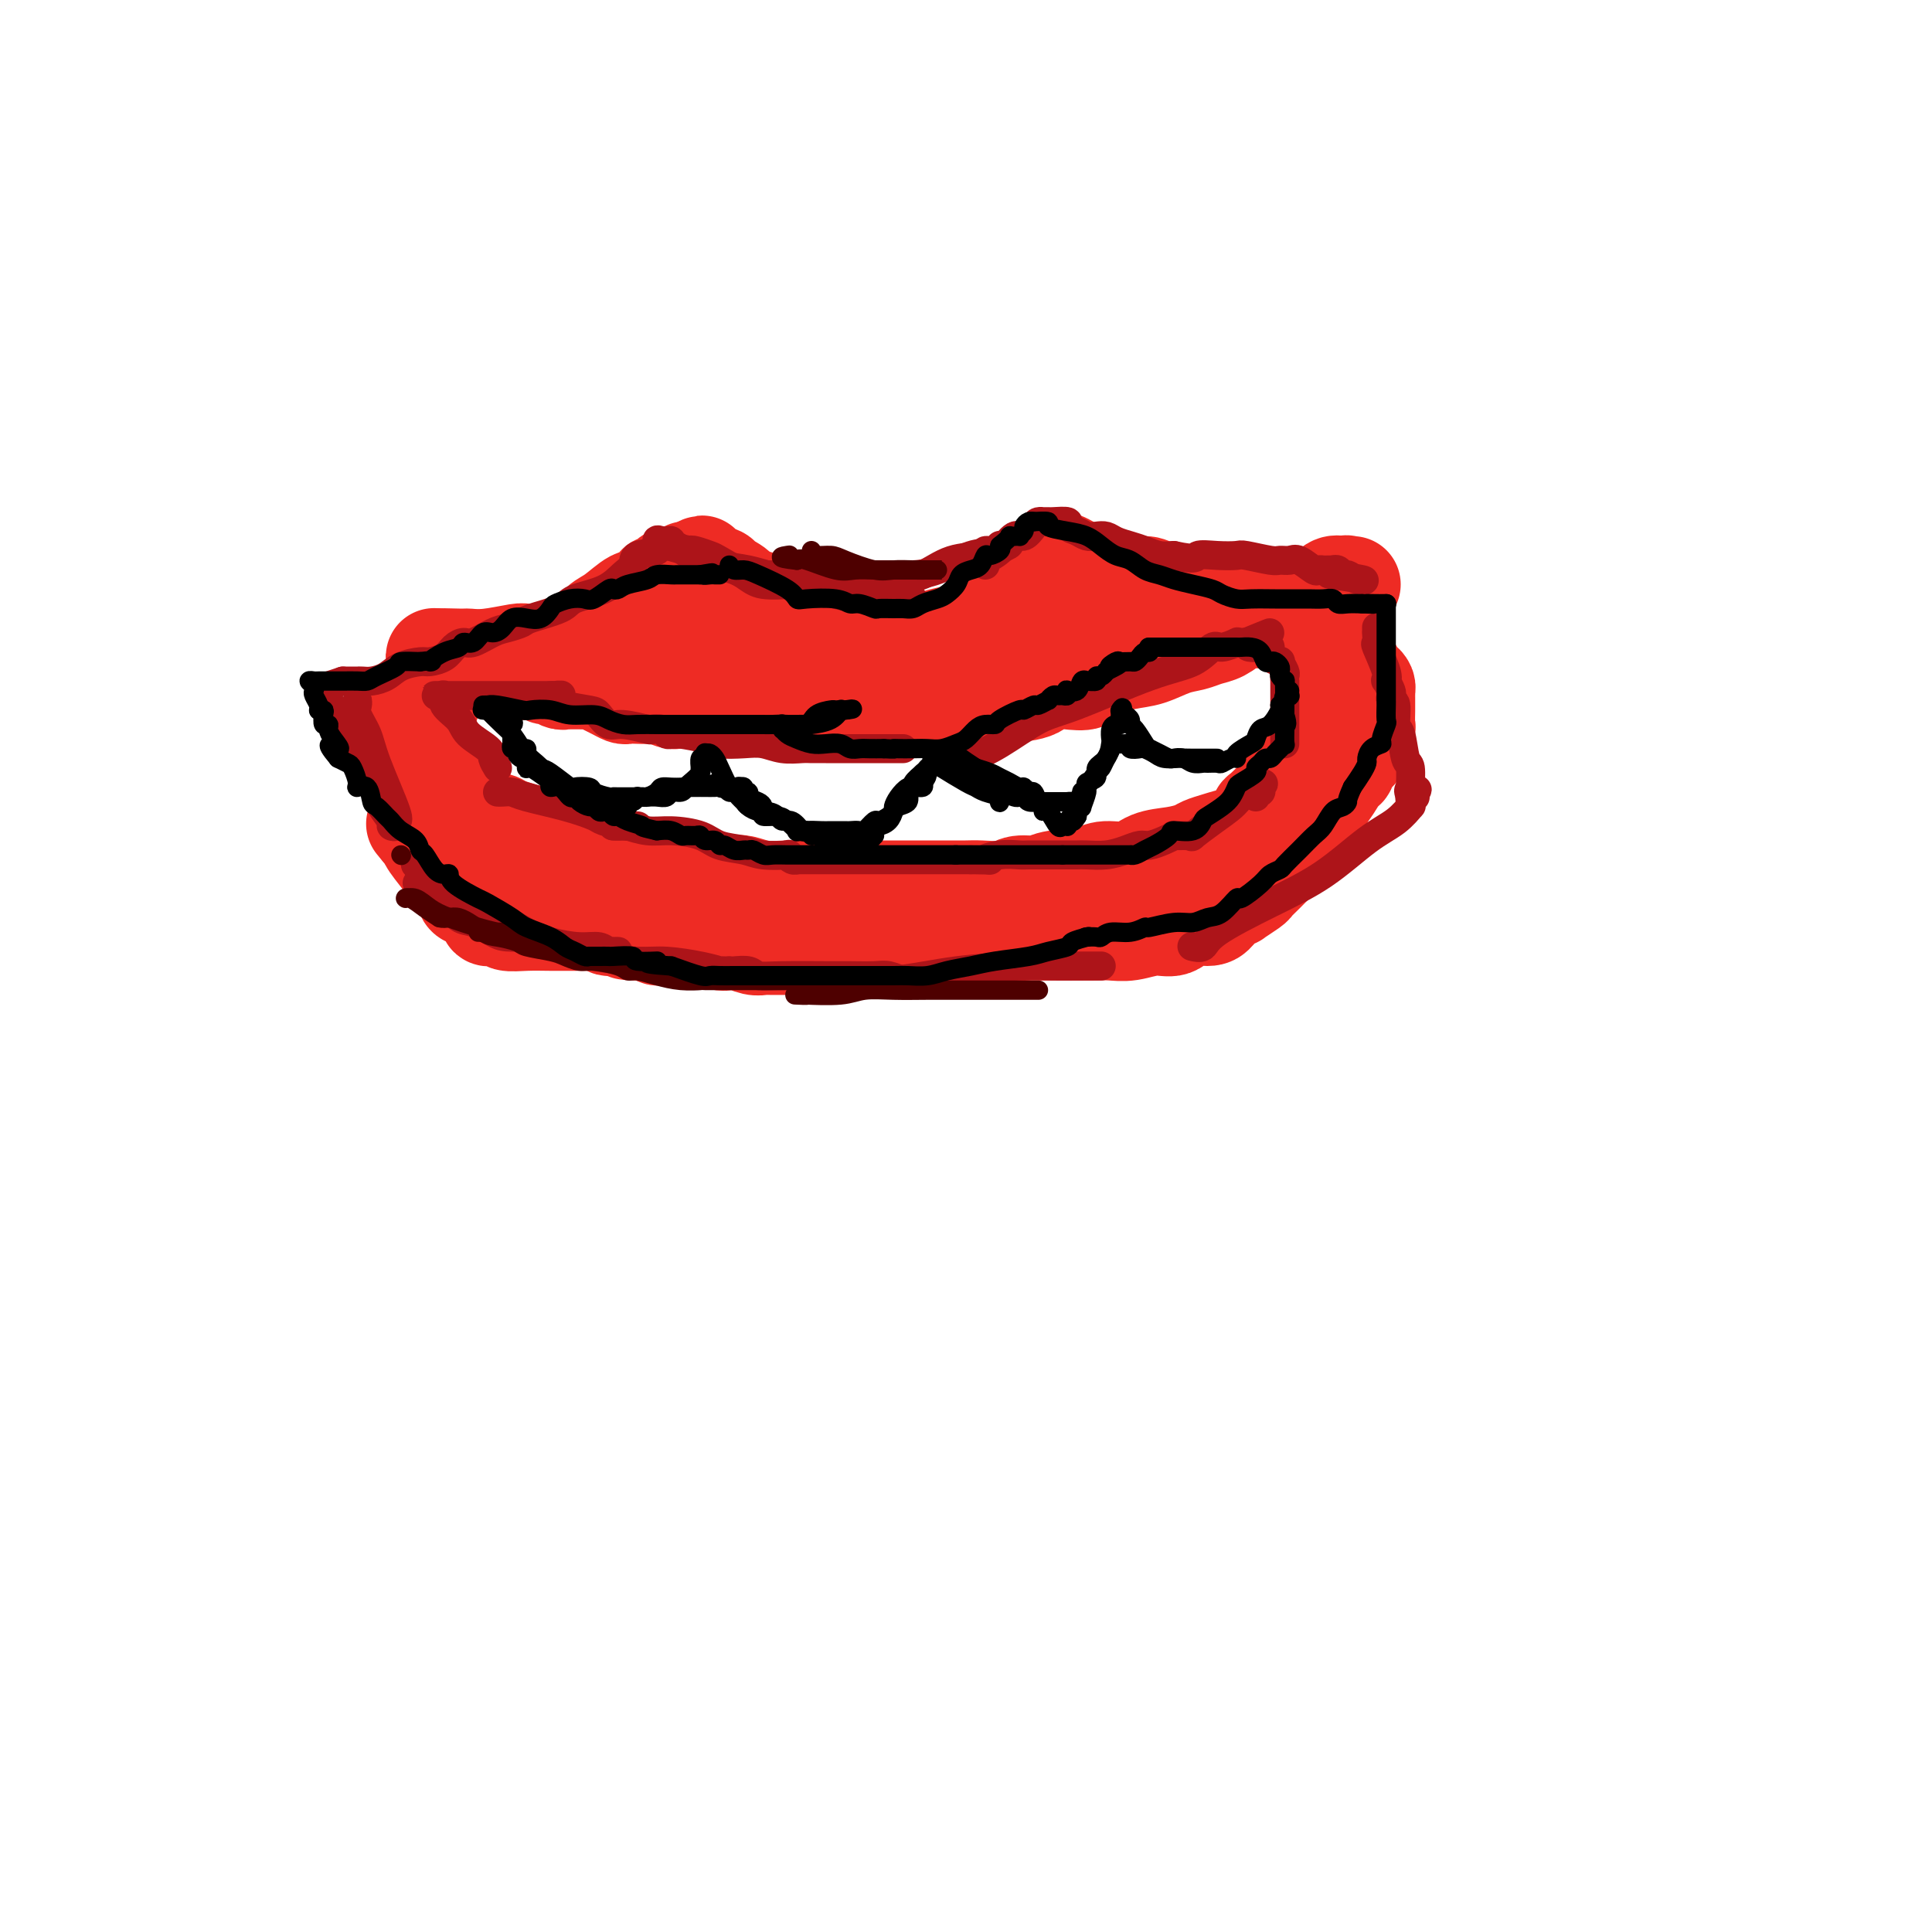 <svg viewBox='0 0 400 400' version='1.1' xmlns='http://www.w3.org/2000/svg' xmlns:xlink='http://www.w3.org/1999/xlink'><g fill='none' stroke='#EE2B24' stroke-width='20' stroke-linecap='round' stroke-linejoin='round'><path d='M96,137c-0.039,0.000 -0.077,0.001 0,0c0.077,-0.001 0.270,-0.003 1,0c0.730,0.003 1.997,0.012 3,0c1.003,-0.012 1.741,-0.044 3,0c1.259,0.044 3.040,0.165 4,0c0.960,-0.165 1.100,-0.615 2,-1c0.900,-0.385 2.560,-0.707 4,-1c1.440,-0.293 2.658,-0.559 4,-1c1.342,-0.441 2.806,-1.056 4,-2c1.194,-0.944 2.116,-2.216 3,-3c0.884,-0.784 1.730,-1.079 3,-2c1.270,-0.921 2.965,-2.468 4,-3c1.035,-0.532 1.409,-0.051 2,0c0.591,0.051 1.398,-0.329 2,-1c0.602,-0.671 1.000,-1.634 1,-2c-0.000,-0.366 -0.399,-0.137 0,0c0.399,0.137 1.594,0.181 2,0c0.406,-0.181 0.022,-0.588 0,-1c-0.022,-0.412 0.319,-0.828 1,-1c0.681,-0.172 1.702,-0.098 2,0c0.298,0.098 -0.126,0.222 0,0c0.126,-0.222 0.803,-0.791 1,-1c0.197,-0.209 -0.087,-0.060 0,0c0.087,0.060 0.543,0.030 1,0'/><path d='M143,118c4.191,-2.479 1.670,-0.676 1,0c-0.670,0.676 0.511,0.225 1,0c0.489,-0.225 0.286,-0.224 1,0c0.714,0.224 2.346,0.670 3,1c0.654,0.330 0.330,0.544 1,1c0.670,0.456 2.336,1.155 3,2c0.664,0.845 0.328,1.836 1,2c0.672,0.164 2.353,-0.499 3,0c0.647,0.499 0.260,2.161 1,3c0.740,0.839 2.605,0.856 4,1c1.395,0.144 2.318,0.417 3,1c0.682,0.583 1.123,1.477 2,2c0.877,0.523 2.189,0.676 3,1c0.811,0.324 1.119,0.819 2,1c0.881,0.181 2.334,0.049 3,0c0.666,-0.049 0.545,-0.013 1,0c0.455,0.013 1.487,0.003 2,0c0.513,-0.003 0.506,-0.001 1,0c0.494,0.001 1.490,0.000 2,0c0.510,-0.000 0.533,-0.000 1,0c0.467,0.000 1.378,0.001 2,0c0.622,-0.001 0.955,-0.003 1,0c0.045,0.003 -0.198,0.012 0,0c0.198,-0.012 0.839,-0.044 2,0c1.161,0.044 2.844,0.164 4,0c1.156,-0.164 1.784,-0.611 3,-1c1.216,-0.389 3.020,-0.720 4,-1c0.980,-0.280 1.137,-0.509 2,-1c0.863,-0.491 2.431,-1.246 4,-2'/><path d='M204,128c2.514,-0.816 2.299,-0.358 3,-1c0.701,-0.642 2.316,-2.386 3,-3c0.684,-0.614 0.436,-0.098 1,-1c0.564,-0.902 1.941,-3.222 3,-4c1.059,-0.778 1.800,-0.015 2,0c0.200,0.015 -0.143,-0.718 0,-1c0.143,-0.282 0.770,-0.114 1,0c0.230,0.114 0.062,0.175 0,0c-0.062,-0.175 -0.017,-0.586 0,-1c0.017,-0.414 0.005,-0.833 0,-1c-0.005,-0.167 -0.002,-0.084 0,0'/><path d='M217,116c0.294,0.057 0.588,0.114 1,0c0.412,-0.114 0.943,-0.399 2,0c1.057,0.399 2.639,1.482 4,2c1.361,0.518 2.502,0.472 4,1c1.498,0.528 3.352,1.630 5,2c1.648,0.370 3.089,0.008 4,0c0.911,-0.008 1.293,0.338 3,1c1.707,0.662 4.739,1.641 7,2c2.261,0.359 3.753,0.097 5,0c1.247,-0.097 2.251,-0.028 4,0c1.749,0.028 4.244,0.014 6,0c1.756,-0.014 2.772,-0.028 4,0c1.228,0.028 2.668,0.099 4,0c1.332,-0.099 2.558,-0.366 4,-1c1.442,-0.634 3.101,-1.634 4,-2c0.899,-0.366 1.037,-0.098 1,0c-0.037,0.098 -0.251,0.025 0,0c0.251,-0.025 0.965,-0.001 1,0c0.035,0.001 -0.609,-0.020 -1,0c-0.391,0.020 -0.528,0.082 -1,0c-0.472,-0.082 -1.278,-0.309 -2,0c-0.722,0.309 -1.361,1.155 -2,2'/><path d='M274,123c-1.365,0.291 -2.777,0.018 -5,1c-2.223,0.982 -5.256,3.219 -7,4c-1.744,0.781 -2.199,0.108 -3,0c-0.801,-0.108 -1.949,0.351 -3,1c-1.051,0.649 -2.006,1.487 -3,2c-0.994,0.513 -2.027,0.700 -3,1c-0.973,0.300 -1.886,0.713 -3,1c-1.114,0.287 -2.429,0.448 -4,1c-1.571,0.552 -3.399,1.493 -5,2c-1.601,0.507 -2.975,0.579 -5,1c-2.025,0.421 -4.702,1.191 -6,2c-1.298,0.809 -1.216,1.656 -2,2c-0.784,0.344 -2.435,0.186 -4,0c-1.565,-0.186 -3.043,-0.400 -4,0c-0.957,0.400 -1.394,1.414 -3,2c-1.606,0.586 -4.380,0.746 -6,1c-1.620,0.254 -2.087,0.604 -4,1c-1.913,0.396 -5.271,0.838 -7,1c-1.729,0.162 -1.828,0.043 -3,0c-1.172,-0.043 -3.416,-0.012 -5,0c-1.584,0.012 -2.509,0.003 -4,0c-1.491,-0.003 -3.547,-0.001 -5,0c-1.453,0.001 -2.303,0.000 -3,0c-0.697,-0.000 -1.240,-0.000 -2,0c-0.760,0.000 -1.738,0.000 -3,0c-1.262,-0.000 -2.807,-0.000 -4,0c-1.193,0.000 -2.032,0.000 -3,0c-0.968,-0.000 -2.064,-0.000 -3,0c-0.936,0.000 -1.714,0.000 -3,0c-1.286,-0.000 -3.082,-0.000 -4,0c-0.918,0.000 -0.959,0.000 -1,0'/><path d='M154,146c-7.196,0.061 -3.685,0.212 -3,0c0.685,-0.212 -1.456,-0.789 -3,-1c-1.544,-0.211 -2.492,-0.055 -3,0c-0.508,0.055 -0.577,0.011 -1,0c-0.423,-0.011 -1.202,0.011 -2,0c-0.798,-0.011 -1.617,-0.055 -2,0c-0.383,0.055 -0.330,0.211 -1,0c-0.670,-0.211 -2.062,-0.788 -3,-1c-0.938,-0.212 -1.420,-0.060 -2,0c-0.580,0.060 -1.257,0.027 -2,0c-0.743,-0.027 -1.551,-0.050 -2,0c-0.449,0.050 -0.539,0.171 -1,0c-0.461,-0.171 -1.292,-0.634 -2,-1c-0.708,-0.366 -1.293,-0.634 -2,-1c-0.707,-0.366 -1.538,-0.830 -2,-1c-0.462,-0.170 -0.557,-0.044 -1,0c-0.443,0.044 -1.236,0.008 -2,0c-0.764,-0.008 -1.500,0.013 -2,0c-0.500,-0.013 -0.763,-0.060 -1,0c-0.237,0.060 -0.448,0.226 -1,0c-0.552,-0.226 -1.444,-0.845 -2,-1c-0.556,-0.155 -0.774,0.154 -1,0c-0.226,-0.154 -0.460,-0.772 -1,-1c-0.540,-0.228 -1.388,-0.065 -2,0c-0.612,0.065 -0.989,0.031 -1,0c-0.011,-0.031 0.343,-0.060 0,0c-0.343,0.060 -1.385,0.209 -2,0c-0.615,-0.209 -0.804,-0.778 -1,-1c-0.196,-0.222 -0.399,-0.098 -1,0c-0.601,0.098 -1.600,0.171 -2,0c-0.400,-0.171 -0.200,-0.585 0,-1'/><path d='M103,137c-8.360,-1.392 -3.760,-0.373 -2,0c1.760,0.373 0.679,0.100 0,0c-0.679,-0.100 -0.955,-0.027 -1,0c-0.045,0.027 0.142,0.007 0,0c-0.142,-0.007 -0.613,-0.002 -1,0c-0.387,0.002 -0.691,0.001 -1,0c-0.309,-0.001 -0.622,-0.000 -1,0c-0.378,0.000 -0.822,0.000 -1,0c-0.178,-0.000 -0.090,-0.000 0,0c0.090,0.000 0.183,-0.000 0,0c-0.183,0.000 -0.641,0.000 -1,0c-0.359,-0.000 -0.617,-0.000 -1,0c-0.383,0.000 -0.890,0.001 -1,0c-0.110,-0.001 0.177,-0.004 0,0c-0.177,0.004 -0.819,0.015 -1,0c-0.181,-0.015 0.098,-0.057 0,0c-0.098,0.057 -0.573,0.211 -1,0c-0.427,-0.211 -0.807,-0.788 -1,-1c-0.193,-0.212 -0.198,-0.061 0,0c0.198,0.061 0.599,0.030 1,0'/><path d='M91,136c-1.031,-0.150 2.390,-0.026 4,0c1.610,0.026 1.408,-0.046 2,0c0.592,0.046 1.979,0.208 4,0c2.021,-0.208 4.677,-0.788 6,-1c1.323,-0.212 1.313,-0.057 2,0c0.687,0.057 2.070,0.015 3,0c0.930,-0.015 1.406,-0.004 2,0c0.594,0.004 1.304,0.001 2,0c0.696,-0.001 1.377,-0.000 2,0c0.623,0.000 1.187,0.000 2,0c0.813,-0.000 1.874,-0.000 3,0c1.126,0.000 2.317,-0.000 3,0c0.683,0.000 0.857,0.000 1,0c0.143,-0.000 0.253,-0.000 1,0c0.747,0.000 2.130,0.000 3,0c0.870,-0.000 1.227,-0.001 2,0c0.773,0.001 1.963,0.004 3,0c1.037,-0.004 1.922,-0.016 3,0c1.078,0.016 2.350,0.061 3,0c0.650,-0.061 0.678,-0.226 1,0c0.322,0.226 0.939,0.845 2,1c1.061,0.155 2.565,-0.155 4,0c1.435,0.155 2.801,0.774 4,1c1.199,0.226 2.233,0.061 3,0c0.767,-0.061 1.269,-0.016 2,0c0.731,0.016 1.693,0.004 3,0c1.307,-0.004 2.959,-0.001 4,0c1.041,0.001 1.473,0.000 2,0c0.527,-0.000 1.151,-0.000 2,0c0.849,0.000 1.925,0.000 3,0'/><path d='M172,137c12.885,0.155 4.598,0.041 2,0c-2.598,-0.041 0.493,-0.011 2,0c1.507,0.011 1.429,0.003 2,0c0.571,-0.003 1.791,-0.001 3,0c1.209,0.001 2.406,0.000 3,0c0.594,-0.000 0.585,0.000 1,0c0.415,-0.000 1.254,-0.000 2,0c0.746,0.000 1.401,0.001 2,0c0.599,-0.001 1.144,-0.003 2,0c0.856,0.003 2.025,0.012 3,0c0.975,-0.012 1.758,-0.046 3,0c1.242,0.046 2.945,0.171 4,0c1.055,-0.171 1.462,-0.638 2,-1c0.538,-0.362 1.207,-0.618 2,-1c0.793,-0.382 1.710,-0.890 3,-1c1.290,-0.110 2.951,0.177 4,0c1.049,-0.177 1.484,-0.817 2,-1c0.516,-0.183 1.112,0.091 2,0c0.888,-0.091 2.068,-0.546 3,-1c0.932,-0.454 1.617,-0.905 2,-1c0.383,-0.095 0.466,0.167 1,0c0.534,-0.167 1.520,-0.762 2,-1c0.480,-0.238 0.453,-0.120 1,0c0.547,0.120 1.666,0.242 2,0c0.334,-0.242 -0.118,-0.850 0,-1c0.118,-0.150 0.805,0.156 1,0c0.195,-0.156 -0.102,-0.774 0,-1c0.102,-0.226 0.605,-0.061 1,0c0.395,0.061 0.683,0.016 1,0c0.317,-0.016 0.662,-0.005 1,0c0.338,0.005 0.669,0.002 1,0'/><path d='M232,128c5.167,-1.500 2.583,-0.750 0,0'/><path d='M264,172c-0.433,-0.009 -0.866,-0.017 -1,0c-0.134,0.017 0.033,0.060 0,0c-0.033,-0.060 -0.264,-0.223 -1,0c-0.736,0.223 -1.978,0.833 -3,1c-1.022,0.167 -1.826,-0.110 -3,0c-1.174,0.110 -2.719,0.605 -4,1c-1.281,0.395 -2.298,0.688 -3,1c-0.702,0.312 -1.091,0.643 -2,1c-0.909,0.357 -2.339,0.740 -4,1c-1.661,0.260 -3.551,0.398 -5,1c-1.449,0.602 -2.455,1.668 -4,2c-1.545,0.332 -3.629,-0.070 -5,0c-1.371,0.070 -2.031,0.611 -4,1c-1.969,0.389 -5.249,0.626 -7,1c-1.751,0.374 -1.975,0.885 -3,1c-1.025,0.115 -2.852,-0.165 -4,0c-1.148,0.165 -1.618,0.776 -3,1c-1.382,0.224 -3.675,0.060 -5,0c-1.325,-0.060 -1.681,-0.016 -3,0c-1.319,0.016 -3.602,0.004 -5,0c-1.398,-0.004 -1.912,-0.001 -3,0c-1.088,0.001 -2.750,0.000 -4,0c-1.250,-0.000 -2.088,-0.000 -3,0c-0.912,0.000 -1.899,0.000 -3,0c-1.101,-0.000 -2.314,-0.000 -4,0c-1.686,0.000 -3.843,0.000 -6,0'/><path d='M172,184c-5.888,-0.001 -2.607,-0.004 -2,0c0.607,0.004 -1.461,0.015 -3,0c-1.539,-0.015 -2.550,-0.055 -4,0c-1.450,0.055 -3.340,0.207 -5,0c-1.660,-0.207 -3.091,-0.773 -4,-1c-0.909,-0.227 -1.296,-0.116 -2,0c-0.704,0.116 -1.724,0.237 -3,0c-1.276,-0.237 -2.808,-0.833 -4,-1c-1.192,-0.167 -2.045,0.095 -3,0c-0.955,-0.095 -2.011,-0.546 -3,-1c-0.989,-0.454 -1.912,-0.909 -3,-1c-1.088,-0.091 -2.340,0.182 -3,0c-0.660,-0.182 -0.726,-0.819 -1,-1c-0.274,-0.181 -0.756,0.095 -1,0c-0.244,-0.095 -0.250,-0.561 -1,-1c-0.750,-0.439 -2.243,-0.850 -3,-1c-0.757,-0.150 -0.777,-0.040 -1,0c-0.223,0.040 -0.647,0.011 -1,0c-0.353,-0.011 -0.633,-0.003 -1,0c-0.367,0.003 -0.819,0.001 -1,0c-0.181,-0.001 -0.090,-0.000 0,0'/><path d='M123,177c0.283,0.012 0.566,0.025 0,0c-0.566,-0.025 -1.981,-0.087 -3,0c-1.019,0.087 -1.642,0.322 -2,0c-0.358,-0.322 -0.452,-1.200 -2,-2c-1.548,-0.800 -4.551,-1.521 -6,-2c-1.449,-0.479 -1.345,-0.717 -2,-1c-0.655,-0.283 -2.069,-0.612 -3,-1c-0.931,-0.388 -1.379,-0.836 -2,-1c-0.621,-0.164 -1.413,-0.043 -2,0c-0.587,0.043 -0.967,0.007 -1,0c-0.033,-0.007 0.280,0.013 0,0c-0.280,-0.013 -1.154,-0.059 -2,0c-0.846,0.059 -1.665,0.222 -2,0c-0.335,-0.222 -0.185,-0.830 0,-1c0.185,-0.170 0.404,0.098 0,0c-0.404,-0.098 -1.431,-0.562 -2,-1c-0.569,-0.438 -0.678,-0.849 -1,-1c-0.322,-0.151 -0.856,-0.041 -1,0c-0.144,0.041 0.102,0.012 0,0c-0.102,-0.012 -0.551,-0.006 -1,0'/><path d='M91,167c-4.966,-1.483 -1.381,-0.190 0,0c1.381,0.190 0.560,-0.724 0,-1c-0.560,-0.276 -0.858,0.084 -1,0c-0.142,-0.084 -0.129,-0.614 0,-1c0.129,-0.386 0.374,-0.628 0,-1c-0.374,-0.372 -1.368,-0.874 -2,-1c-0.632,-0.126 -0.900,0.125 -1,0c-0.100,-0.125 -0.030,-0.626 0,-1c0.030,-0.374 0.019,-0.622 0,-1c-0.019,-0.378 -0.047,-0.885 0,-1c0.047,-0.115 0.170,0.161 0,0c-0.170,-0.161 -0.631,-0.759 -1,-1c-0.369,-0.241 -0.645,-0.127 -1,0c-0.355,0.127 -0.788,0.265 -1,0c-0.212,-0.265 -0.203,-0.933 0,-1c0.203,-0.067 0.602,0.466 1,1'/><path d='M85,159c-0.749,-1.298 0.377,-0.544 1,0c0.623,0.544 0.741,0.878 1,1c0.259,0.122 0.657,0.033 1,0c0.343,-0.033 0.631,-0.009 1,0c0.369,0.009 0.820,0.003 1,0c0.180,-0.003 0.090,-0.001 0,0'/><path d='M90,161c0.130,0.128 0.259,0.256 0,0c-0.259,-0.256 -0.907,-0.895 -1,-1c-0.093,-0.105 0.368,0.323 0,0c-0.368,-0.323 -1.567,-1.396 -2,-2c-0.433,-0.604 -0.102,-0.738 0,-1c0.102,-0.262 -0.025,-0.651 0,-1c0.025,-0.349 0.203,-0.658 0,-1c-0.203,-0.342 -0.786,-0.717 -1,-1c-0.214,-0.283 -0.058,-0.475 0,-1c0.058,-0.525 0.020,-1.385 0,-2c-0.020,-0.615 -0.021,-0.987 0,-1c0.021,-0.013 0.066,0.333 0,0c-0.066,-0.333 -0.241,-1.343 0,-2c0.241,-0.657 0.900,-0.960 1,-1c0.100,-0.040 -0.358,0.181 0,0c0.358,-0.181 1.531,-0.766 2,-1c0.469,-0.234 0.235,-0.117 0,0'/><path d='M261,169c0.107,-0.522 0.215,-1.044 0,-1c-0.215,0.044 -0.751,0.655 0,0c0.751,-0.655 2.789,-2.576 4,-4c1.211,-1.424 1.595,-2.350 2,-3c0.405,-0.650 0.830,-1.025 2,-2c1.170,-0.975 3.084,-2.549 4,-4c0.916,-1.451 0.834,-2.779 1,-4c0.166,-1.221 0.580,-2.334 1,-3c0.420,-0.666 0.844,-0.885 1,-2c0.156,-1.115 0.042,-3.126 0,-4c-0.042,-0.874 -0.011,-0.613 0,-1c0.011,-0.387 0.003,-1.423 0,-2c-0.003,-0.577 -0.002,-0.694 0,-1c0.002,-0.306 0.003,-0.800 0,-1c-0.003,-0.200 -0.011,-0.105 0,0c0.011,0.105 0.041,0.221 0,0c-0.041,-0.221 -0.155,-0.777 0,-1c0.155,-0.223 0.577,-0.111 1,0'/><path d='M277,136c0.781,-3.002 0.735,-1.008 1,0c0.265,1.008 0.841,1.031 1,1c0.159,-0.031 -0.098,-0.114 0,0c0.098,0.114 0.552,0.426 1,1c0.448,0.574 0.891,1.410 1,2c0.109,0.590 -0.114,0.933 0,1c0.114,0.067 0.567,-0.142 1,0c0.433,0.142 0.848,0.634 1,1c0.152,0.366 0.041,0.607 0,1c-0.041,0.393 -0.011,0.939 0,1c0.011,0.061 0.004,-0.365 0,0c-0.004,0.365 -0.004,1.519 0,2c0.004,0.481 0.014,0.290 0,1c-0.014,0.710 -0.050,2.322 0,3c0.050,0.678 0.186,0.424 0,1c-0.186,0.576 -0.693,1.984 -1,3c-0.307,1.016 -0.414,1.640 -1,2c-0.586,0.360 -1.653,0.456 -2,1c-0.347,0.544 0.024,1.535 0,2c-0.024,0.465 -0.444,0.403 -1,1c-0.556,0.597 -1.247,1.851 -2,3c-0.753,1.149 -1.568,2.191 -2,3c-0.432,0.809 -0.482,1.386 -1,2c-0.518,0.614 -1.503,1.267 -2,2c-0.497,0.733 -0.504,1.547 -1,2c-0.496,0.453 -1.480,0.545 -2,1c-0.520,0.455 -0.577,1.273 -1,2c-0.423,0.727 -1.211,1.364 -2,2'/><path d='M265,177c-2.767,3.920 -1.184,2.221 -1,2c0.184,-0.221 -1.031,1.036 -2,2c-0.969,0.964 -1.691,1.633 -2,2c-0.309,0.367 -0.205,0.430 -1,1c-0.795,0.570 -2.490,1.645 -3,2c-0.510,0.355 0.166,-0.012 0,0c-0.166,0.012 -1.173,0.403 -2,1c-0.827,0.597 -1.472,1.399 -2,2c-0.528,0.601 -0.938,1.002 -2,1c-1.062,-0.002 -2.777,-0.407 -4,0c-1.223,0.407 -1.955,1.626 -3,2c-1.045,0.374 -2.404,-0.096 -4,0c-1.596,0.096 -3.430,0.758 -5,1c-1.570,0.242 -2.875,0.065 -4,0c-1.125,-0.065 -2.069,-0.017 -3,0c-0.931,0.017 -1.850,0.005 -3,0c-1.150,-0.005 -2.532,-0.001 -3,0c-0.468,0.001 -0.022,0.000 0,0c0.022,-0.000 -0.379,-0.000 -1,0c-0.621,0.000 -1.461,0.000 -2,0c-0.539,-0.000 -0.775,-0.000 -1,0c-0.225,0.000 -0.439,0.000 -1,0c-0.561,-0.000 -1.470,-0.000 -2,0c-0.530,0.000 -0.681,0.000 -1,0c-0.319,-0.000 -0.805,-0.000 -1,0c-0.195,0.000 -0.097,0.000 0,0'/><path d='M212,193c0.096,-0.008 0.191,-0.016 0,0c-0.191,0.016 -0.669,0.057 -1,0c-0.331,-0.057 -0.516,-0.212 -1,0c-0.484,0.212 -1.268,0.792 -2,1c-0.732,0.208 -1.413,0.046 -3,0c-1.587,-0.046 -4.079,0.026 -6,0c-1.921,-0.026 -3.270,-0.151 -5,0c-1.730,0.151 -3.841,0.576 -6,1c-2.159,0.424 -4.368,0.846 -7,1c-2.632,0.154 -5.689,0.041 -7,0c-1.311,-0.041 -0.875,-0.011 -2,0c-1.125,0.011 -3.809,0.004 -5,0c-1.191,-0.004 -0.889,-0.005 -2,0c-1.111,0.005 -3.634,0.015 -5,0c-1.366,-0.015 -1.573,-0.056 -2,0c-0.427,0.056 -1.072,0.207 -2,0c-0.928,-0.207 -2.139,-0.774 -3,-1c-0.861,-0.226 -1.372,-0.113 -2,0c-0.628,0.113 -1.372,0.227 -2,0c-0.628,-0.227 -1.139,-0.793 -2,-1c-0.861,-0.207 -2.071,-0.054 -3,0c-0.929,0.054 -1.578,0.011 -2,0c-0.422,-0.011 -0.616,0.011 -1,0c-0.384,-0.011 -0.959,-0.054 -2,0c-1.041,0.054 -2.550,0.207 -3,0c-0.450,-0.207 0.157,-0.773 0,-1c-0.157,-0.227 -1.079,-0.113 -2,0'/><path d='M134,193c-7.611,-0.403 -3.140,0.089 -2,0c1.140,-0.089 -1.053,-0.760 -2,-1c-0.947,-0.240 -0.650,-0.050 -1,0c-0.350,0.050 -1.348,-0.039 -2,0c-0.652,0.039 -0.958,0.206 -1,0c-0.042,-0.206 0.181,-0.786 0,-1c-0.181,-0.214 -0.766,-0.061 -1,0c-0.234,0.061 -0.117,0.031 0,0'/><path d='M125,191c-0.308,-0.000 -0.617,-0.000 -1,0c-0.383,0.000 -0.842,0.000 -1,0c-0.158,-0.000 -0.015,-0.000 0,0c0.015,0.000 -0.098,0.001 -1,0c-0.902,-0.001 -2.595,-0.004 -4,0c-1.405,0.004 -2.524,0.015 -4,0c-1.476,-0.015 -3.308,-0.057 -5,0c-1.692,0.057 -3.242,0.211 -4,0c-0.758,-0.211 -0.724,-0.789 -1,-1c-0.276,-0.211 -0.863,-0.056 -1,0c-0.137,0.056 0.174,0.012 0,0c-0.174,-0.012 -0.834,0.008 -1,0c-0.166,-0.008 0.161,-0.043 0,0c-0.161,0.043 -0.812,0.165 -1,0c-0.188,-0.165 0.087,-0.618 0,-1c-0.087,-0.382 -0.534,-0.693 -1,-1c-0.466,-0.307 -0.950,-0.610 -1,-1c-0.050,-0.390 0.333,-0.867 0,-1c-0.333,-0.133 -1.383,0.080 -2,0c-0.617,-0.080 -0.803,-0.451 -1,-1c-0.197,-0.549 -0.406,-1.274 -1,-2c-0.594,-0.726 -1.574,-1.451 -2,-2c-0.426,-0.549 -0.300,-0.920 -1,-2c-0.700,-1.080 -2.227,-2.868 -3,-4c-0.773,-1.132 -0.792,-1.609 -1,-2c-0.208,-0.391 -0.604,-0.695 -1,-1'/><path d='M87,172c-2.333,-2.800 -0.667,-0.800 0,0c0.667,0.800 0.333,0.400 0,0'/></g>
<g fill='none' stroke='#AD1419' stroke-width='6' stroke-linecap='round' stroke-linejoin='round'><path d='M86,179c0.497,0.354 0.993,0.708 1,1c0.007,0.292 -0.477,0.521 0,1c0.477,0.479 1.913,1.208 3,2c1.087,0.792 1.824,1.647 3,3c1.176,1.353 2.790,3.203 4,4c1.210,0.797 2.017,0.539 3,1c0.983,0.461 2.143,1.640 3,2c0.857,0.360 1.410,-0.100 2,0c0.590,0.100 1.217,0.759 2,1c0.783,0.241 1.722,0.063 2,0c0.278,-0.063 -0.106,-0.010 0,0c0.106,0.010 0.703,-0.023 0,0c-0.703,0.023 -2.707,0.101 -4,0c-1.293,-0.101 -1.877,-0.380 -3,-1c-1.123,-0.620 -2.787,-1.581 -4,-2c-1.213,-0.419 -1.977,-0.297 -3,-1c-1.023,-0.703 -2.305,-2.230 -3,-3c-0.695,-0.770 -0.802,-0.784 -1,-1c-0.198,-0.216 -0.485,-0.633 -1,-1c-0.515,-0.367 -1.257,-0.683 -2,-1'/><path d='M88,184c-3.043,-1.783 -1.151,-1.239 0,-1c1.151,0.239 1.560,0.175 2,0c0.440,-0.175 0.913,-0.461 1,0c0.087,0.461 -0.210,1.669 2,3c2.210,1.331 6.927,2.787 10,4c3.073,1.213 4.500,2.185 6,3c1.500,0.815 3.071,1.472 5,2c1.929,0.528 4.214,0.926 6,1c1.786,0.074 3.071,-0.176 4,0c0.929,0.176 1.501,0.779 2,1c0.499,0.221 0.926,0.060 1,0c0.074,-0.060 -0.203,-0.020 0,0c0.203,0.020 0.887,0.020 1,0c0.113,-0.020 -0.346,-0.061 -1,0c-0.654,0.061 -1.501,0.222 -3,0c-1.499,-0.222 -3.648,-0.829 -5,-1c-1.352,-0.171 -1.908,0.093 -3,0c-1.092,-0.093 -2.721,-0.544 -4,-1c-1.279,-0.456 -2.209,-0.916 -3,-1c-0.791,-0.084 -1.444,0.208 -2,0c-0.556,-0.208 -1.016,-0.917 -1,-1c0.016,-0.083 0.508,0.458 1,1'/><path d='M107,194c-2.699,-0.558 0.554,-0.451 3,0c2.446,0.451 4.086,1.248 6,2c1.914,0.752 4.104,1.459 7,2c2.896,0.541 6.498,0.915 9,1c2.502,0.085 3.903,-0.121 6,0c2.097,0.121 4.891,0.568 7,1c2.109,0.432 3.532,0.848 4,1c0.468,0.152 -0.019,0.041 0,0c0.019,-0.041 0.544,-0.011 1,0c0.456,0.011 0.845,0.003 1,0c0.155,-0.003 0.078,-0.002 0,0'/><path d='M151,201c0.123,0.030 0.246,0.061 1,0c0.754,-0.061 2.138,-0.212 3,0c0.862,0.212 1.200,0.789 2,1c0.800,0.211 2.062,0.055 5,0c2.938,-0.055 7.554,-0.011 10,0c2.446,0.011 2.723,-0.011 4,0c1.277,0.011 3.556,0.056 5,0c1.444,-0.056 2.055,-0.211 3,0c0.945,0.211 2.224,0.789 3,1c0.776,0.211 1.048,0.057 1,0c-0.048,-0.057 -0.414,-0.016 -1,0c-0.586,0.016 -1.390,0.008 -2,0c-0.610,-0.008 -1.026,-0.016 -2,0c-0.974,0.016 -2.507,0.057 -4,0c-1.493,-0.057 -2.948,-0.211 -4,0c-1.052,0.211 -1.702,0.789 -3,1c-1.298,0.211 -3.245,0.057 -4,0c-0.755,-0.057 -0.319,-0.015 0,0c0.319,0.015 0.520,0.004 1,0c0.480,-0.004 1.240,-0.002 2,0'/><path d='M171,204c3.035,-0.121 9.121,-0.425 14,-1c4.879,-0.575 8.550,-1.422 13,-2c4.450,-0.578 9.679,-0.887 13,-1c3.321,-0.113 4.732,-0.030 7,0c2.268,0.030 5.391,0.008 7,0c1.609,-0.008 1.702,-0.002 2,0c0.298,0.002 0.799,0.001 1,0c0.201,-0.001 0.100,-0.000 0,0'/><path d='M103,164c0.235,0.018 0.469,0.036 1,0c0.531,-0.036 1.358,-0.126 2,0c0.642,0.126 1.100,0.468 3,1c1.900,0.532 5.244,1.253 8,2c2.756,0.747 4.924,1.521 6,2c1.076,0.479 1.059,0.664 2,1c0.941,0.336 2.841,0.822 4,1c1.159,0.178 1.576,0.048 2,0c0.424,-0.048 0.854,-0.013 1,0c0.146,0.013 0.007,0.003 0,0c-0.007,-0.003 0.117,-0.001 0,0c-0.117,0.001 -0.476,0.000 -1,0c-0.524,-0.000 -1.213,-0.000 -2,0c-0.787,0.000 -1.674,0.000 -2,0c-0.326,-0.000 -0.093,-0.000 0,0c0.093,0.000 0.047,0.000 0,0'/><path d='M127,171c-0.332,0.017 1.339,0.059 2,0c0.661,-0.059 0.314,-0.219 1,0c0.686,0.219 2.407,0.818 4,1c1.593,0.182 3.060,-0.053 5,0c1.940,0.053 4.353,0.393 6,1c1.647,0.607 2.528,1.482 4,2c1.472,0.518 3.536,0.678 5,1c1.464,0.322 2.329,0.804 4,1c1.671,0.196 4.147,0.105 5,0c0.853,-0.105 0.084,-0.224 0,0c-0.084,0.224 0.516,0.791 1,1c0.484,0.209 0.853,0.060 1,0c0.147,-0.060 0.074,-0.030 0,0'/><path d='M165,178c0.757,0.000 1.513,0.000 2,0c0.487,0.000 0.703,0.000 2,0c1.297,-0.000 3.673,0.000 5,0c1.327,0.000 1.604,0.000 3,0c1.396,0.000 3.912,0.000 6,0c2.088,0.000 3.750,0.000 5,0c1.250,0.000 2.089,0.000 3,0c0.911,0.000 1.893,0.000 3,0c1.107,0.000 2.338,0.000 3,0c0.662,0.000 0.755,0.000 1,0c0.245,0.000 0.643,0.000 1,0c0.357,0.000 0.673,-0.000 1,0c0.327,0.000 0.663,0.000 1,0'/><path d='M201,178c6.127,0.061 3.443,0.212 3,0c-0.443,-0.212 1.355,-0.789 3,-1c1.645,-0.211 3.137,-0.056 4,0c0.863,0.056 1.097,0.015 2,0c0.903,-0.015 2.474,-0.003 4,0c1.526,0.003 3.006,-0.002 4,0c0.994,0.002 1.502,0.011 2,0c0.498,-0.011 0.986,-0.041 2,0c1.014,0.041 2.554,0.152 4,0c1.446,-0.152 2.798,-0.566 4,-1c1.202,-0.434 2.254,-0.887 3,-1c0.746,-0.113 1.188,0.113 2,0c0.812,-0.113 1.996,-0.566 3,-1c1.004,-0.434 1.829,-0.849 2,-1c0.171,-0.151 -0.311,-0.038 0,0c0.311,0.038 1.415,0.002 2,0c0.585,-0.002 0.650,0.032 1,0c0.350,-0.032 0.985,-0.130 1,0c0.015,0.130 -0.590,0.488 0,0c0.590,-0.488 2.375,-1.821 4,-3c1.625,-1.179 3.091,-2.202 4,-3c0.909,-0.798 1.260,-1.371 2,-2c0.740,-0.629 1.870,-1.315 3,-2'/><path d='M260,163c2.546,-1.552 1.410,-0.431 1,0c-0.410,0.431 -0.096,0.172 0,0c0.096,-0.172 -0.027,-0.256 0,0c0.027,0.256 0.203,0.852 0,1c-0.203,0.148 -0.785,-0.152 -1,0c-0.215,0.152 -0.061,0.758 0,1c0.061,0.242 0.031,0.121 0,0'/><path d='M103,159c-0.421,-0.691 -0.842,-1.382 -1,-2c-0.158,-0.618 -0.052,-1.164 -1,-2c-0.948,-0.836 -2.950,-1.961 -4,-3c-1.050,-1.039 -1.147,-1.991 -2,-3c-0.853,-1.009 -2.460,-2.074 -3,-3c-0.540,-0.926 -0.012,-1.712 0,-2c0.012,-0.288 -0.493,-0.077 -1,0c-0.507,0.077 -1.015,0.021 -1,0c0.015,-0.021 0.552,-0.006 1,0c0.448,0.006 0.808,0.001 1,0c0.192,-0.001 0.216,-0.000 1,0c0.784,0.000 2.328,0.000 3,0c0.672,-0.000 0.473,-0.000 1,0c0.527,0.000 1.781,0.000 3,0c1.219,-0.000 2.404,-0.000 4,0c1.596,0.000 3.603,0.000 5,0c1.397,-0.000 2.184,-0.000 3,0c0.816,0.000 1.662,0.000 2,0c0.338,-0.000 0.169,-0.000 0,0'/><path d='M114,144c3.880,-0.064 1.579,-0.224 1,0c-0.579,0.224 0.565,0.832 1,1c0.435,0.168 0.161,-0.105 0,0c-0.161,0.105 -0.208,0.587 1,1c1.208,0.413 3.673,0.755 5,1c1.327,0.245 1.517,0.392 2,1c0.483,0.608 1.261,1.679 2,2c0.739,0.321 1.441,-0.106 3,0c1.559,0.106 3.977,0.746 5,1c1.023,0.254 0.652,0.120 1,0c0.348,-0.120 1.414,-0.228 2,0c0.586,0.228 0.693,0.793 1,1c0.307,0.207 0.813,0.056 1,0c0.187,-0.056 0.053,-0.016 0,0c-0.053,0.016 -0.027,0.008 0,0'/><path d='M139,152c0.446,0.022 0.892,0.045 1,0c0.108,-0.045 -0.120,-0.157 1,0c1.120,0.157 3.590,0.582 5,1c1.410,0.418 1.761,0.830 3,1c1.239,0.170 3.367,0.098 5,0c1.633,-0.098 2.770,-0.222 4,0c1.230,0.222 2.554,0.792 4,1c1.446,0.208 3.015,0.056 4,0c0.985,-0.056 1.387,-0.015 2,0c0.613,0.015 1.439,0.004 3,0c1.561,-0.004 3.859,-0.001 5,0c1.141,0.001 1.124,0.000 2,0c0.876,-0.000 2.644,-0.000 3,0c0.356,0.000 -0.700,0.000 0,0c0.700,-0.000 3.154,-0.000 4,0c0.846,0.000 0.082,0.000 0,0c-0.082,-0.000 0.516,-0.000 1,0c0.484,0.000 0.852,0.000 1,0c0.148,-0.000 0.074,-0.000 0,0'/><path d='M165,121c-0.092,-0.007 -0.184,-0.013 0,0c0.184,0.013 0.645,0.046 2,0c1.355,-0.046 3.603,-0.170 5,0c1.397,0.170 1.944,0.634 3,1c1.056,0.366 2.621,0.634 4,1c1.379,0.366 2.570,0.830 4,1c1.430,0.170 3.098,0.045 4,0c0.902,-0.045 1.037,-0.012 1,0c-0.037,0.012 -0.247,0.003 0,0c0.247,-0.003 0.951,0.001 1,0c0.049,-0.001 -0.558,-0.006 -1,0c-0.442,0.006 -0.720,0.024 -1,0c-0.280,-0.024 -0.563,-0.091 -2,0c-1.437,0.091 -4.028,0.338 -7,0c-2.972,-0.338 -6.326,-1.261 -9,-2c-2.674,-0.739 -4.668,-1.293 -7,-2c-2.332,-0.707 -5.003,-1.565 -7,-2c-1.997,-0.435 -3.319,-0.446 -5,-1c-1.681,-0.554 -3.722,-1.649 -5,-2c-1.278,-0.351 -1.794,0.043 -2,0c-0.206,-0.043 -0.103,-0.521 0,-1'/><path d='M143,114c-7.090,-1.551 -2.814,-0.428 -1,0c1.814,0.428 1.168,0.163 1,0c-0.168,-0.163 0.143,-0.222 1,0c0.857,0.222 2.259,0.725 3,1c0.741,0.275 0.819,0.323 2,1c1.181,0.677 3.463,1.985 5,3c1.537,1.015 2.329,1.737 4,2c1.671,0.263 4.221,0.067 6,0c1.779,-0.067 2.789,-0.005 4,0c1.211,0.005 2.625,-0.048 5,0c2.375,0.048 5.712,0.196 8,0c2.288,-0.196 3.525,-0.736 5,-1c1.475,-0.264 3.186,-0.252 5,-1c1.814,-0.748 3.730,-2.257 6,-3c2.270,-0.743 4.896,-0.721 6,-1c1.104,-0.279 0.688,-0.859 1,-1c0.312,-0.141 1.352,0.158 2,0c0.648,-0.158 0.905,-0.773 1,-1c0.095,-0.227 0.027,-0.065 0,0c-0.027,0.065 -0.014,0.032 0,0'/><path d='M207,113c4.005,-1.027 1.016,0.404 -1,1c-2.016,0.596 -3.060,0.356 -5,1c-1.940,0.644 -4.776,2.173 -7,3c-2.224,0.827 -3.835,0.954 -5,1c-1.165,0.046 -1.885,0.012 -4,0c-2.115,-0.012 -5.625,-0.004 -8,0c-2.375,0.004 -3.616,0.002 -5,0c-1.384,-0.002 -2.912,-0.004 -4,0c-1.088,0.004 -1.735,0.013 -3,0c-1.265,-0.013 -3.149,-0.049 -5,0c-1.851,0.049 -3.668,0.184 -5,0c-1.332,-0.184 -2.180,-0.688 -3,-1c-0.820,-0.312 -1.613,-0.431 -3,-1c-1.387,-0.569 -3.367,-1.587 -4,-2c-0.633,-0.413 0.080,-0.219 0,0c-0.080,0.219 -0.952,0.465 -2,0c-1.048,-0.465 -2.270,-1.641 -3,-2c-0.730,-0.359 -0.966,0.100 -1,0c-0.034,-0.100 0.135,-0.759 0,-1c-0.135,-0.241 -0.575,-0.065 -1,0c-0.425,0.065 -0.836,0.019 -1,0c-0.164,-0.019 -0.082,-0.009 0,0'/><path d='M137,112c-0.539,-0.210 -1.078,-0.419 -1,0c0.078,0.419 0.772,1.467 0,2c-0.772,0.533 -3.009,0.551 -4,1c-0.991,0.449 -0.737,1.327 -1,2c-0.263,0.673 -1.044,1.140 -2,2c-0.956,0.860 -2.086,2.114 -4,3c-1.914,0.886 -4.613,1.403 -6,2c-1.387,0.597 -1.461,1.272 -3,2c-1.539,0.728 -4.541,1.509 -6,2c-1.459,0.491 -1.374,0.691 -2,1c-0.626,0.309 -1.964,0.726 -3,1c-1.036,0.274 -1.771,0.406 -3,1c-1.229,0.594 -2.952,1.652 -4,2c-1.048,0.348 -1.420,-0.012 -2,0c-0.580,0.012 -1.370,0.398 -2,1c-0.630,0.602 -1.102,1.422 -2,2c-0.898,0.578 -2.222,0.915 -3,1c-0.778,0.085 -1.010,-0.082 -2,0c-0.990,0.082 -2.739,0.414 -4,1c-1.261,0.586 -2.035,1.425 -3,2c-0.965,0.575 -2.122,0.886 -3,1c-0.878,0.114 -1.478,0.031 -2,0c-0.522,-0.031 -0.965,-0.008 -1,0c-0.035,0.008 0.337,0.002 0,0c-0.337,-0.002 -1.382,-0.001 -2,0c-0.618,0.001 -0.809,0.000 -1,0'/><path d='M71,141c-7.500,2.500 -3.750,1.250 0,0'/><path d='M204,117c-0.261,-0.291 -0.522,-0.582 0,-1c0.522,-0.418 1.827,-0.963 3,-2c1.173,-1.037 2.213,-2.565 3,-3c0.787,-0.435 1.320,0.223 2,0c0.680,-0.223 1.507,-1.328 2,-2c0.493,-0.672 0.654,-0.912 1,-1c0.346,-0.088 0.878,-0.023 1,0c0.122,0.023 -0.166,0.005 0,0c0.166,-0.005 0.785,0.002 1,0c0.215,-0.002 0.025,-0.012 0,0c-0.025,0.012 0.115,0.045 1,0c0.885,-0.045 2.516,-0.170 3,0c0.484,0.170 -0.180,0.633 0,1c0.180,0.367 1.202,0.637 2,1c0.798,0.363 1.371,0.818 2,1c0.629,0.182 1.312,0.090 2,0c0.688,-0.090 1.381,-0.178 2,0c0.619,0.178 1.166,0.622 2,1c0.834,0.378 1.956,0.689 3,1c1.044,0.311 2.012,0.622 3,1c0.988,0.378 1.997,0.822 3,1c1.003,0.178 2.002,0.089 3,0'/><path d='M243,115c4.974,1.084 4.408,0.294 5,0c0.592,-0.294 2.343,-0.093 4,0c1.657,0.093 3.221,0.078 4,0c0.779,-0.078 0.774,-0.219 2,0c1.226,0.219 3.684,0.798 5,1c1.316,0.202 1.490,0.026 2,0c0.510,-0.026 1.356,0.098 2,0c0.644,-0.098 1.086,-0.419 2,0c0.914,0.419 2.300,1.576 3,2c0.700,0.424 0.713,0.114 1,0c0.287,-0.114 0.848,-0.030 1,0c0.152,0.030 -0.103,0.008 0,0c0.103,-0.008 0.566,-0.002 1,0c0.434,0.002 0.838,0.001 1,0c0.162,-0.001 0.081,-0.000 0,0'/><path d='M276,118c-0.088,0.032 -0.176,0.065 0,0c0.176,-0.065 0.617,-0.227 1,0c0.383,0.227 0.707,0.842 1,1c0.293,0.158 0.554,-0.140 1,0c0.446,0.140 1.078,0.718 2,1c0.922,0.282 2.133,0.268 1,0c-1.133,-0.268 -4.609,-0.791 -6,-1c-1.391,-0.209 -0.695,-0.105 0,0'/><path d='M276,119c0.000,0.000 0.100,0.100 0.1,0.1'/><path d='M199,157c0.436,-0.054 0.873,-0.108 1,0c0.127,0.108 -0.054,0.376 1,0c1.054,-0.376 3.345,-1.398 6,-3c2.655,-1.602 5.674,-3.786 8,-5c2.326,-1.214 3.958,-1.459 8,-3c4.042,-1.541 10.492,-4.378 15,-6c4.508,-1.622 7.074,-2.028 9,-3c1.926,-0.972 3.213,-2.509 4,-3c0.787,-0.491 1.076,0.065 2,0c0.924,-0.065 2.485,-0.749 3,-1c0.515,-0.251 -0.015,-0.068 0,0c0.015,0.068 0.576,0.019 1,0c0.424,-0.019 0.712,-0.010 1,0'/><path d='M258,133c9.267,-3.781 2.936,-1.233 1,0c-1.936,1.233 0.524,1.152 2,1c1.476,-0.152 1.969,-0.374 2,0c0.031,0.374 -0.398,1.343 0,2c0.398,0.657 1.623,1.003 2,1c0.377,-0.003 -0.095,-0.356 0,0c0.095,0.356 0.758,1.419 1,2c0.242,0.581 0.065,0.680 0,1c-0.065,0.320 -0.017,0.860 0,1c0.017,0.140 0.005,-0.121 0,0c-0.005,0.121 -0.001,0.624 0,1c0.001,0.376 0.000,0.627 0,1c-0.000,0.373 -0.000,0.870 0,1c0.000,0.130 0.000,-0.105 0,0c-0.000,0.105 -0.000,0.552 0,1c0.000,0.448 0.000,0.898 0,1c-0.000,0.102 -0.000,-0.142 0,0c0.000,0.142 0.000,0.672 0,1c-0.000,0.328 -0.000,0.456 0,1c0.000,0.544 0.000,1.505 0,2c-0.000,0.495 -0.000,0.525 0,1c0.000,0.475 0.000,1.395 0,2c-0.000,0.605 -0.000,0.894 0,1c0.000,0.106 0.000,0.030 0,0c-0.000,-0.030 -0.000,-0.015 0,0'/><path d='M70,147c0.167,0.472 0.334,0.944 0,1c-0.334,0.056 -1.167,-0.304 0,2c1.167,2.304 4.336,7.272 6,10c1.664,2.728 1.823,3.215 2,4c0.177,0.785 0.372,1.866 1,3c0.628,1.134 1.689,2.319 2,3c0.311,0.681 -0.126,0.857 0,1c0.126,0.143 0.817,0.251 1,0c0.183,-0.251 -0.141,-0.861 0,-1c0.141,-0.139 0.745,0.195 0,-2c-0.745,-2.195 -2.841,-6.917 -4,-10c-1.159,-3.083 -1.382,-4.525 -2,-6c-0.618,-1.475 -1.629,-2.983 -2,-4c-0.371,-1.017 -0.100,-1.543 0,-2c0.100,-0.457 0.029,-0.845 0,-1c-0.029,-0.155 -0.014,-0.078 0,0'/><path d='M247,196c-0.205,-0.052 -0.411,-0.103 0,0c0.411,0.103 1.438,0.362 2,0c0.562,-0.362 0.660,-1.345 3,-3c2.340,-1.655 6.922,-3.982 11,-6c4.078,-2.018 7.653,-3.727 11,-6c3.347,-2.273 6.466,-5.109 9,-7c2.534,-1.891 4.481,-2.836 6,-4c1.519,-1.164 2.608,-2.547 3,-3c0.392,-0.453 0.087,0.022 0,0c-0.087,-0.022 0.043,-0.542 0,-1c-0.043,-0.458 -0.259,-0.855 0,-1c0.259,-0.145 0.993,-0.039 1,0c0.007,0.039 -0.712,0.011 -1,0c-0.288,-0.011 -0.144,-0.006 0,0'/><path d='M292,165c2.784,-2.624 0.743,-1.186 0,-1c-0.743,0.186 -0.188,-0.882 0,-1c0.188,-0.118 0.008,0.715 0,0c-0.008,-0.715 0.157,-2.976 0,-4c-0.157,-1.024 -0.634,-0.809 -1,-2c-0.366,-1.191 -0.620,-3.786 -1,-5c-0.380,-1.214 -0.885,-1.045 -1,-2c-0.115,-0.955 0.162,-3.034 0,-4c-0.162,-0.966 -0.762,-0.818 -1,-1c-0.238,-0.182 -0.114,-0.692 0,-1c0.114,-0.308 0.219,-0.412 0,-1c-0.219,-0.588 -0.763,-1.658 -1,-2c-0.237,-0.342 -0.169,0.044 0,0c0.169,-0.044 0.438,-0.519 0,-2c-0.438,-1.481 -1.581,-3.970 -2,-5c-0.419,-1.030 -0.112,-0.602 0,-1c0.112,-0.398 0.030,-1.622 0,-2c-0.030,-0.378 -0.008,0.091 0,0c0.008,-0.091 0.002,-0.740 0,-1c-0.002,-0.260 -0.001,-0.130 0,0'/></g>
<g fill='none' stroke='#4E0000' stroke-width='4' stroke-linecap='round' stroke-linejoin='round'><path d='M83,177c0.000,0.000 0.100,0.100 0.1,0.1'/><path d='M99,193c0.221,0.000 0.442,0.000 1,0c0.558,-0.000 1.452,-0.000 2,0c0.548,0.000 0.748,0.001 1,0c0.252,-0.001 0.555,-0.002 1,0c0.445,0.002 1.032,0.009 1,0c-0.032,-0.009 -0.683,-0.032 -1,0c-0.317,0.032 -0.301,0.120 -1,0c-0.699,-0.120 -2.115,-0.448 -4,-1c-1.885,-0.552 -4.241,-1.326 -6,-2c-1.759,-0.674 -2.921,-1.246 -4,-2c-1.079,-0.754 -2.074,-1.688 -3,-2c-0.926,-0.312 -1.784,-0.001 -2,0c-0.216,0.001 0.211,-0.307 1,0c0.789,0.307 1.940,1.231 3,2c1.060,0.769 2.030,1.385 3,2'/><path d='M91,190c1.408,0.450 2.429,-0.427 4,0c1.571,0.427 3.691,2.156 5,3c1.309,0.844 1.806,0.803 3,1c1.194,0.197 3.086,0.631 4,1c0.914,0.369 0.850,0.673 2,1c1.150,0.327 3.512,0.679 5,1c1.488,0.321 2.100,0.612 3,1c0.900,0.388 2.088,0.874 3,1c0.912,0.126 1.548,-0.107 3,0c1.452,0.107 3.720,0.554 5,1c1.280,0.446 1.570,0.890 2,1c0.430,0.110 0.998,-0.114 2,0c1.002,0.114 2.436,0.566 4,1c1.564,0.434 3.258,0.848 5,1c1.742,0.152 3.533,0.041 4,0c0.467,-0.041 -0.391,-0.011 1,0c1.391,0.011 5.032,0.003 6,0c0.968,-0.003 -0.737,-0.001 0,0c0.737,0.001 3.914,0.000 5,0c1.086,-0.000 0.080,-0.000 1,0c0.920,0.000 3.766,0.000 5,0c1.234,-0.000 0.856,-0.000 1,0c0.144,0.000 0.809,0.000 1,0c0.191,-0.000 -0.093,-0.000 0,0c0.093,0.000 0.564,0.000 1,0c0.436,-0.000 0.839,-0.000 1,0c0.161,0.000 0.081,0.000 0,0'/><path d='M167,203c0.000,0.000 0.100,0.100 0.1,0.1'/><path d='M169,205c1.114,-0.309 2.227,-0.619 3,-1c0.773,-0.381 1.204,-0.834 3,-1c1.796,-0.166 4.957,-0.044 7,0c2.043,0.044 2.969,0.012 4,0c1.031,-0.012 2.166,-0.003 3,0c0.834,0.003 1.368,0.001 2,0c0.632,-0.001 1.363,-0.000 2,0c0.637,0.000 1.181,0.000 1,0c-0.181,-0.000 -1.088,0.000 -2,0c-0.912,-0.000 -1.828,-0.001 -3,0c-1.172,0.001 -2.599,0.003 -4,0c-1.401,-0.003 -2.776,-0.012 -4,0c-1.224,0.012 -2.297,0.044 -4,0c-1.703,-0.044 -4.035,-0.166 -5,0c-0.965,0.166 -0.561,0.619 -1,1c-0.439,0.381 -1.719,0.691 -3,1'/><path d='M168,205c-3.978,0.536 -1.422,0.875 -1,1c0.422,0.125 -1.290,0.034 -2,0c-0.710,-0.034 -0.418,-0.013 0,0c0.418,0.013 0.962,0.018 1,0c0.038,-0.018 -0.431,-0.057 1,0c1.431,0.057 4.762,0.211 7,0c2.238,-0.211 3.383,-0.789 5,-1c1.617,-0.211 3.706,-0.057 6,0c2.294,0.057 4.791,0.015 7,0c2.209,-0.015 4.128,-0.004 6,0c1.872,0.004 3.697,0.001 5,0c1.303,-0.001 2.085,-0.000 3,0c0.915,0.000 1.962,0.000 3,0c1.038,-0.000 2.068,-0.000 3,0c0.932,0.000 1.765,0.000 2,0c0.235,-0.000 -0.129,-0.000 0,0c0.129,0.000 0.751,0.000 1,0c0.249,-0.000 0.124,-0.000 0,0'/><path d='M168,114c0.132,0.437 0.264,0.873 1,1c0.736,0.127 2.077,-0.057 3,0c0.923,0.057 1.430,0.355 3,1c1.570,0.645 4.204,1.637 6,2c1.796,0.363 2.753,0.097 4,0c1.247,-0.097 2.784,-0.026 4,0c1.216,0.026 2.111,0.007 3,0c0.889,-0.007 1.770,-0.002 2,0c0.230,0.002 -0.193,0.001 0,0c0.193,-0.001 1.003,-0.000 1,0c-0.003,0.000 -0.818,0.000 -1,0c-0.182,-0.000 0.268,-0.001 0,0c-0.268,0.001 -1.254,0.002 -3,0c-1.746,-0.002 -4.250,-0.008 -6,0c-1.750,0.008 -2.745,0.030 -4,0c-1.255,-0.030 -2.769,-0.111 -4,0c-1.231,0.111 -2.177,0.415 -4,0c-1.823,-0.415 -4.521,-1.547 -6,-2c-1.479,-0.453 -1.740,-0.226 -2,0'/><path d='M165,116c-5.095,-0.536 -2.833,-0.875 -2,-1c0.833,-0.125 0.238,-0.036 0,0c-0.238,0.036 -0.119,0.018 0,0'/></g>
<g fill='none' stroke='#000000' stroke-width='4' stroke-linecap='round' stroke-linejoin='round'><path d='M100,147c-0.134,-0.021 -0.268,-0.043 0,0c0.268,0.043 0.939,0.149 1,0c0.061,-0.149 -0.489,-0.555 0,0c0.489,0.555 2.018,2.071 3,3c0.982,0.929 1.416,1.273 2,2c0.584,0.727 1.316,1.838 2,3c0.684,1.162 1.320,2.376 2,3c0.680,0.624 1.404,0.658 2,1c0.596,0.342 1.065,0.991 1,1c-0.065,0.009 -0.665,-0.623 -1,-1c-0.335,-0.377 -0.406,-0.498 -1,-1c-0.594,-0.502 -1.712,-1.386 -2,-2c-0.288,-0.614 0.253,-0.958 0,-1c-0.253,-0.042 -1.299,0.220 -2,0c-0.701,-0.220 -1.057,-0.920 -1,-1c0.057,-0.080 0.529,0.460 1,1'/><path d='M107,155c-0.718,-0.863 0.488,-0.521 1,0c0.512,0.521 0.330,1.222 1,2c0.670,0.778 2.190,1.633 3,2c0.810,0.367 0.908,0.245 2,1c1.092,0.755 3.179,2.388 4,3c0.821,0.612 0.378,0.202 1,0c0.622,-0.202 2.310,-0.198 3,0c0.690,0.198 0.383,0.589 1,1c0.617,0.411 2.160,0.842 3,1c0.840,0.158 0.977,0.042 1,0c0.023,-0.042 -0.069,-0.012 1,0c1.069,0.012 3.299,0.004 4,0c0.701,-0.004 -0.125,-0.005 0,0c0.125,0.005 1.203,0.016 2,0c0.797,-0.016 1.313,-0.060 2,0c0.687,0.060 1.545,0.224 2,0c0.455,-0.224 0.508,-0.837 1,-1c0.492,-0.163 1.424,0.124 2,0c0.576,-0.124 0.796,-0.658 1,-1c0.204,-0.342 0.394,-0.492 1,-1c0.606,-0.508 1.630,-1.375 2,-2c0.370,-0.625 0.085,-1.008 0,-1c-0.085,0.008 0.030,0.408 0,0c-0.030,-0.408 -0.204,-1.625 0,-2c0.204,-0.375 0.786,0.091 1,0c0.214,-0.091 0.061,-0.740 0,-1c-0.061,-0.260 -0.031,-0.130 0,0'/><path d='M146,156c0.325,-0.086 0.649,-0.172 1,0c0.351,0.172 0.728,0.602 1,1c0.272,0.398 0.439,0.765 1,2c0.561,1.235 1.516,3.340 2,4c0.484,0.660 0.498,-0.124 1,0c0.502,0.124 1.494,1.157 2,2c0.506,0.843 0.528,1.494 1,2c0.472,0.506 1.395,0.865 2,1c0.605,0.135 0.893,0.047 1,0c0.107,-0.047 0.035,-0.054 0,0c-0.035,0.054 -0.033,0.168 0,0c0.033,-0.168 0.096,-0.618 0,-1c-0.096,-0.382 -0.351,-0.694 -1,-1c-0.649,-0.306 -1.693,-0.604 -2,-1c-0.307,-0.396 0.124,-0.890 0,-1c-0.124,-0.110 -0.803,0.163 -1,0c-0.197,-0.163 0.086,-0.761 0,-1c-0.086,-0.239 -0.543,-0.120 -1,0'/><path d='M153,163c-0.391,-0.579 0.630,0.474 1,1c0.370,0.526 0.087,0.523 0,1c-0.087,0.477 0.021,1.432 1,2c0.979,0.568 2.830,0.748 4,1c1.170,0.252 1.659,0.575 2,1c0.341,0.425 0.532,0.951 1,1c0.468,0.049 1.212,-0.379 2,0c0.788,0.379 1.619,1.566 2,2c0.381,0.434 0.310,0.117 1,0c0.690,-0.117 2.139,-0.032 3,0c0.861,0.032 1.133,0.011 2,0c0.867,-0.011 2.330,-0.011 3,0c0.670,0.011 0.546,0.032 1,0c0.454,-0.032 1.487,-0.117 2,0c0.513,0.117 0.505,0.435 1,0c0.495,-0.435 1.493,-1.622 2,-2c0.507,-0.378 0.522,0.054 1,0c0.478,-0.054 1.420,-0.595 2,-1c0.580,-0.405 0.798,-0.673 1,-1c0.202,-0.327 0.387,-0.714 1,-1c0.613,-0.286 1.653,-0.472 2,-1c0.347,-0.528 0.000,-1.399 0,-2c-0.000,-0.601 0.346,-0.931 1,-1c0.654,-0.069 1.615,0.123 2,0c0.385,-0.123 0.192,-0.562 0,-1'/><path d='M191,162c1.946,-2.017 0.311,-2.060 0,-2c-0.311,0.060 0.701,0.223 1,0c0.299,-0.223 -0.116,-0.830 0,-1c0.116,-0.170 0.763,0.098 1,0c0.237,-0.098 0.063,-0.562 0,-1c-0.063,-0.438 -0.017,-0.849 0,-1c0.017,-0.151 0.005,-0.043 0,0c-0.005,0.043 -0.002,0.022 0,0'/><path d='M193,157c0.416,-0.106 0.832,-0.211 1,0c0.168,0.211 0.088,0.739 0,1c-0.088,0.261 -0.184,0.255 1,1c1.184,0.745 3.648,2.242 5,3c1.352,0.758 1.592,0.778 2,1c0.408,0.222 0.985,0.645 2,1c1.015,0.355 2.469,0.642 3,1c0.531,0.358 0.139,0.785 0,1c-0.139,0.215 -0.026,0.216 0,0c0.026,-0.216 -0.036,-0.649 0,-1c0.036,-0.351 0.168,-0.619 0,-1c-0.168,-0.381 -0.637,-0.873 -1,-1c-0.363,-0.127 -0.619,0.112 -1,0c-0.381,-0.112 -0.886,-0.577 -1,-1c-0.114,-0.423 0.161,-0.806 0,-1c-0.161,-0.194 -0.760,-0.198 -1,0c-0.240,0.198 -0.120,0.599 0,1'/><path d='M203,162c-0.364,-0.524 0.728,-0.334 1,0c0.272,0.334 -0.274,0.811 0,1c0.274,0.189 1.369,0.089 2,0c0.631,-0.089 0.799,-0.169 1,0c0.201,0.169 0.434,0.585 1,1c0.566,0.415 1.465,0.829 2,1c0.535,0.171 0.706,0.098 1,0c0.294,-0.098 0.709,-0.223 1,0c0.291,0.223 0.457,0.792 1,1c0.543,0.208 1.464,0.056 2,0c0.536,-0.056 0.689,-0.015 1,0c0.311,0.015 0.780,0.003 1,0c0.220,-0.003 0.191,0.001 1,0c0.809,-0.001 2.455,-0.008 3,0c0.545,0.008 -0.013,0.031 0,0c0.013,-0.031 0.596,-0.116 1,0c0.404,0.116 0.628,0.434 1,0c0.372,-0.434 0.892,-1.621 1,-2c0.108,-0.379 -0.197,0.050 0,0c0.197,-0.050 0.897,-0.578 1,-1c0.103,-0.422 -0.389,-0.737 0,-1c0.389,-0.263 1.660,-0.475 2,-1c0.340,-0.525 -0.249,-1.362 0,-2c0.249,-0.638 1.338,-1.075 2,-2c0.662,-0.925 0.899,-2.338 1,-3c0.101,-0.662 0.065,-0.573 0,-1c-0.065,-0.427 -0.161,-1.371 0,-2c0.161,-0.629 0.579,-0.942 1,-1c0.421,-0.058 0.844,0.138 1,0c0.156,-0.138 0.045,-0.611 0,-1c-0.045,-0.389 -0.022,-0.695 0,-1'/><path d='M232,148c0.778,-2.244 0.222,-1.356 0,-1c-0.222,0.356 -0.111,0.178 0,0'/><path d='M232,147c0.305,0.338 0.611,0.675 1,1c0.389,0.325 0.863,0.636 1,1c0.137,0.364 -0.063,0.780 0,1c0.063,0.220 0.388,0.245 1,1c0.612,0.755 1.511,2.241 2,3c0.489,0.759 0.568,0.791 1,1c0.432,0.209 1.218,0.596 2,1c0.782,0.404 1.562,0.826 2,1c0.438,0.174 0.536,0.099 1,0c0.464,-0.099 1.294,-0.223 2,0c0.706,0.223 1.287,0.793 2,1c0.713,0.207 1.556,0.052 2,0c0.444,-0.052 0.488,0.001 1,0c0.512,-0.001 1.493,-0.055 2,0c0.507,0.055 0.538,0.218 1,0c0.462,-0.218 1.353,-0.817 2,-1c0.647,-0.183 1.051,0.049 1,0c-0.051,-0.049 -0.558,-0.378 0,-1c0.558,-0.622 2.181,-1.536 3,-2c0.819,-0.464 0.833,-0.478 1,-1c0.167,-0.522 0.488,-1.552 1,-2c0.512,-0.448 1.215,-0.313 2,-1c0.785,-0.687 1.653,-2.196 2,-3c0.347,-0.804 0.174,-0.902 0,-1'/><path d='M265,146c2.099,-2.023 1.347,-1.082 1,-1c-0.347,0.082 -0.289,-0.696 0,-1c0.289,-0.304 0.809,-0.133 1,0c0.191,0.133 0.051,0.228 0,0c-0.051,-0.228 -0.015,-0.779 0,-1c0.015,-0.221 0.007,-0.110 0,0'/><path d='M252,157c-0.774,0.000 -1.548,0.001 -2,0c-0.452,-0.001 -0.582,-0.003 -1,0c-0.418,0.003 -1.124,0.011 -2,0c-0.876,-0.011 -1.921,-0.042 -3,0c-1.079,0.042 -2.192,0.156 -3,0c-0.808,-0.156 -1.312,-0.581 -2,-1c-0.688,-0.419 -1.560,-0.830 -2,-1c-0.440,-0.170 -0.447,-0.098 -1,0c-0.553,0.098 -1.654,0.223 -2,0c-0.346,-0.223 0.061,-0.792 0,-1c-0.061,-0.208 -0.590,-0.053 -1,0c-0.410,0.053 -0.701,0.006 -1,0c-0.299,-0.006 -0.605,0.030 -1,0c-0.395,-0.030 -0.878,-0.126 -1,0c-0.122,0.126 0.117,0.476 0,1c-0.117,0.524 -0.591,1.223 -1,2c-0.409,0.777 -0.755,1.631 -1,2c-0.245,0.369 -0.390,0.252 -1,1c-0.610,0.748 -1.684,2.362 -2,3c-0.316,0.638 0.125,0.300 0,1c-0.125,0.700 -0.818,2.439 -1,3c-0.182,0.561 0.147,-0.056 0,0c-0.147,0.056 -0.770,0.784 -1,1c-0.230,0.216 -0.066,-0.081 0,0c0.066,0.081 0.033,0.541 0,1'/><path d='M223,169c-1.403,2.255 -0.912,0.394 -1,0c-0.088,-0.394 -0.755,0.679 -1,1c-0.245,0.321 -0.069,-0.111 0,0c0.069,0.111 0.031,0.765 0,1c-0.031,0.235 -0.053,0.051 0,0c0.053,-0.051 0.182,0.029 0,0c-0.182,-0.029 -0.675,-0.169 -1,0c-0.325,0.169 -0.482,0.646 -1,0c-0.518,-0.646 -1.396,-2.416 -2,-3c-0.604,-0.584 -0.935,0.016 -1,0c-0.065,-0.016 0.137,-0.649 0,-1c-0.137,-0.351 -0.613,-0.419 -1,-1c-0.387,-0.581 -0.684,-1.675 -1,-2c-0.316,-0.325 -0.651,0.120 -1,0c-0.349,-0.120 -0.712,-0.806 -1,-1c-0.288,-0.194 -0.503,0.103 -1,0c-0.497,-0.103 -1.278,-0.605 -2,-1c-0.722,-0.395 -1.387,-0.683 -2,-1c-0.613,-0.317 -1.175,-0.662 -2,-1c-0.825,-0.338 -1.912,-0.669 -3,-1'/><path d='M202,159c-3.555,-2.309 -2.941,-2.083 -3,-2c-0.059,0.083 -0.789,0.022 -1,0c-0.211,-0.022 0.097,-0.006 0,0c-0.097,0.006 -0.601,0.002 -1,0c-0.399,-0.002 -0.695,-0.001 -1,0c-0.305,0.001 -0.621,0.003 -1,0c-0.379,-0.003 -0.823,-0.012 -1,0c-0.177,0.012 -0.088,0.044 0,0c0.088,-0.044 0.173,-0.163 0,0c-0.173,0.163 -0.606,0.608 -1,1c-0.394,0.392 -0.749,0.730 -1,1c-0.251,0.270 -0.400,0.470 -1,1c-0.600,0.530 -1.653,1.389 -2,2c-0.347,0.611 0.013,0.975 0,1c-0.013,0.025 -0.398,-0.288 -1,0c-0.602,0.288 -1.422,1.177 -2,2c-0.578,0.823 -0.915,1.579 -1,2c-0.085,0.421 0.082,0.508 0,1c-0.082,0.492 -0.415,1.390 -1,2c-0.585,0.610 -1.424,0.933 -2,1c-0.576,0.067 -0.889,-0.122 -1,0c-0.111,0.122 -0.019,0.554 0,1c0.019,0.446 -0.033,0.904 0,1c0.033,0.096 0.153,-0.170 0,0c-0.153,0.170 -0.580,0.777 -1,1c-0.420,0.223 -0.834,0.064 -1,0c-0.166,-0.064 -0.083,-0.032 0,0'/><path d='M179,174c-0.476,0.000 -0.953,0.000 -1,0c-0.047,-0.000 0.334,-0.000 0,0c-0.334,0.000 -1.384,0.001 -2,0c-0.616,-0.001 -0.799,-0.004 -1,0c-0.201,0.004 -0.421,0.016 -1,0c-0.579,-0.016 -1.516,-0.061 -2,0c-0.484,0.061 -0.516,0.226 -1,0c-0.484,-0.226 -1.420,-0.843 -2,-1c-0.580,-0.157 -0.803,0.148 -1,0c-0.197,-0.148 -0.369,-0.747 -1,-1c-0.631,-0.253 -1.722,-0.158 -2,0c-0.278,0.158 0.257,0.379 0,0c-0.257,-0.379 -1.305,-1.360 -2,-2c-0.695,-0.640 -1.037,-0.941 -2,-1c-0.963,-0.059 -2.548,0.125 -3,0c-0.452,-0.125 0.230,-0.558 0,-1c-0.230,-0.442 -1.371,-0.893 -2,-1c-0.629,-0.107 -0.746,0.130 -1,0c-0.254,-0.130 -0.645,-0.627 -1,-1c-0.355,-0.373 -0.672,-0.622 -1,-1c-0.328,-0.378 -0.665,-0.885 -1,-1c-0.335,-0.115 -0.667,0.161 -1,0c-0.333,-0.161 -0.667,-0.760 -1,-1c-0.333,-0.240 -0.667,-0.120 -1,0'/><path d='M149,163c-2.484,-1.392 -0.694,-0.373 0,0c0.694,0.373 0.292,0.100 0,0c-0.292,-0.100 -0.472,-0.027 -1,0c-0.528,0.027 -1.402,0.007 -2,0c-0.598,-0.007 -0.919,-0.002 -1,0c-0.081,0.002 0.078,0.001 0,0c-0.078,-0.001 -0.392,-0.001 -1,0c-0.608,0.001 -1.510,0.003 -2,0c-0.490,-0.003 -0.569,-0.011 -1,0c-0.431,0.011 -1.214,0.041 -2,0c-0.786,-0.041 -1.573,-0.154 -2,0c-0.427,0.154 -0.492,0.576 -1,1c-0.508,0.424 -1.459,0.850 -2,1c-0.541,0.150 -0.671,0.025 -1,0c-0.329,-0.025 -0.858,0.050 -1,0c-0.142,-0.050 0.101,-0.224 0,0c-0.101,0.224 -0.548,0.845 -1,1c-0.452,0.155 -0.908,-0.154 -1,0c-0.092,0.154 0.182,0.773 0,1c-0.182,0.227 -0.820,0.061 -1,0c-0.180,-0.061 0.096,-0.016 0,0c-0.096,0.016 -0.565,0.004 -1,0c-0.435,-0.004 -0.835,-0.001 -1,0c-0.165,0.001 -0.096,0.000 0,0c0.096,-0.000 0.218,-0.000 0,0c-0.218,0.000 -0.777,0.000 -1,0c-0.223,-0.000 -0.112,-0.000 0,0'/><path d='M126,167c-3.833,0.667 -1.917,0.333 0,0'/><path d='M100,146c0.445,-0.008 0.890,-0.016 1,0c0.110,0.016 -0.116,0.056 0,0c0.116,-0.056 0.574,-0.207 2,0c1.426,0.207 3.820,0.773 5,1c1.180,0.227 1.144,0.116 2,0c0.856,-0.116 2.603,-0.238 4,0c1.397,0.238 2.445,0.834 4,1c1.555,0.166 3.617,-0.099 5,0c1.383,0.099 2.085,0.562 3,1c0.915,0.438 2.041,0.849 3,1c0.959,0.151 1.750,0.040 3,0c1.250,-0.040 2.959,-0.011 4,0c1.041,0.011 1.413,0.003 2,0c0.587,-0.003 1.388,-0.001 2,0c0.612,0.001 1.035,0.000 2,0c0.965,-0.000 2.471,-0.000 3,0c0.529,0.000 0.081,0.000 0,0c-0.081,-0.000 0.206,-0.000 1,0c0.794,0.000 2.096,0.000 3,0c0.904,-0.000 1.409,-0.000 2,0c0.591,0.000 1.269,0.000 2,0c0.731,-0.000 1.516,-0.000 2,0c0.484,0.000 0.669,0.000 1,0c0.331,-0.000 0.809,-0.000 1,0c0.191,0.000 0.096,0.000 0,0'/><path d='M157,150c0.467,0.001 0.934,0.002 1,0c0.066,-0.002 -0.269,-0.007 0,0c0.269,0.007 1.141,0.026 2,0c0.859,-0.026 1.706,-0.098 3,0c1.294,0.098 3.034,0.366 4,0c0.966,-0.366 1.159,-1.366 2,-2c0.841,-0.634 2.330,-0.902 3,-1c0.670,-0.098 0.520,-0.026 1,0c0.480,0.026 1.591,0.007 2,0c0.409,-0.007 0.117,-0.002 0,0c-0.117,0.002 -0.058,0.001 0,0'/><path d='M175,147c2.829,-0.436 0.903,-0.026 0,0c-0.903,0.026 -0.783,-0.333 -1,0c-0.217,0.333 -0.770,1.357 -2,2c-1.230,0.643 -3.138,0.904 -4,1c-0.862,0.096 -0.680,0.026 -1,0c-0.320,-0.026 -1.144,-0.008 -2,0c-0.856,0.008 -1.746,0.006 -2,0c-0.254,-0.006 0.127,-0.017 0,0c-0.127,0.017 -0.764,0.060 -1,0c-0.236,-0.060 -0.072,-0.224 0,0c0.072,0.224 0.053,0.834 0,1c-0.053,0.166 -0.139,-0.113 0,0c0.139,0.113 0.502,0.618 1,1c0.498,0.382 1.130,0.642 2,1c0.870,0.358 1.976,0.814 3,1c1.024,0.186 1.964,0.102 3,0c1.036,-0.102 2.167,-0.224 3,0c0.833,0.224 1.368,0.792 2,1c0.632,0.208 1.363,0.056 2,0c0.637,-0.056 1.182,-0.016 2,0c0.818,0.016 1.909,0.008 3,0'/><path d='M183,155c2.751,0.155 2.129,0.042 2,0c-0.129,-0.042 0.234,-0.015 1,0c0.766,0.015 1.934,0.016 3,0c1.066,-0.016 2.029,-0.049 3,0c0.971,0.049 1.950,0.181 3,0c1.050,-0.181 2.170,-0.675 3,-1c0.830,-0.325 1.371,-0.481 2,-1c0.629,-0.519 1.346,-1.401 2,-2c0.654,-0.599 1.245,-0.916 2,-1c0.755,-0.084 1.673,0.064 2,0c0.327,-0.064 0.061,-0.342 1,-1c0.939,-0.658 3.082,-1.697 4,-2c0.918,-0.303 0.609,0.130 1,0c0.391,-0.130 1.481,-0.823 2,-1c0.519,-0.177 0.468,0.163 1,0c0.532,-0.163 1.648,-0.829 2,-1c0.352,-0.171 -0.060,0.151 0,0c0.060,-0.151 0.591,-0.776 1,-1c0.409,-0.224 0.696,-0.046 1,0c0.304,0.046 0.624,-0.038 1,0c0.376,0.038 0.807,0.199 1,0c0.193,-0.199 0.147,-0.757 0,-1c-0.147,-0.243 -0.395,-0.170 0,0c0.395,0.170 1.434,0.439 2,0c0.566,-0.439 0.659,-1.586 1,-2c0.341,-0.414 0.932,-0.096 1,0c0.068,0.096 -0.385,-0.029 0,0c0.385,0.029 1.608,0.214 2,0c0.392,-0.214 -0.048,-0.827 0,-1c0.048,-0.173 0.585,0.093 1,0c0.415,-0.093 0.707,-0.547 1,-1'/><path d='M229,139c4.970,-2.486 1.895,-1.201 1,-1c-0.895,0.201 0.390,-0.681 1,-1c0.610,-0.319 0.544,-0.075 1,0c0.456,0.075 1.432,-0.017 2,0c0.568,0.017 0.727,0.145 1,0c0.273,-0.145 0.662,-0.561 1,-1c0.338,-0.439 0.627,-0.901 1,-1c0.373,-0.099 0.831,0.166 1,0c0.169,-0.166 0.048,-0.762 0,-1c-0.048,-0.238 -0.024,-0.119 0,0'/><path d='M238,134c-0.166,0.000 -0.331,0.000 0,0c0.331,-0.000 1.159,-0.000 2,0c0.841,0.000 1.695,0.000 2,0c0.305,-0.000 0.059,-0.000 1,0c0.941,0.000 3.067,0.000 4,0c0.933,-0.000 0.674,-0.000 1,0c0.326,0.000 1.238,0.000 2,0c0.762,-0.000 1.373,-0.001 2,0c0.627,0.001 1.271,0.002 2,0c0.729,-0.002 1.543,-0.007 2,0c0.457,0.007 0.556,0.027 1,0c0.444,-0.027 1.232,-0.099 2,0c0.768,0.099 1.516,0.369 2,1c0.484,0.631 0.704,1.622 1,2c0.296,0.378 0.667,0.142 1,0c0.333,-0.142 0.629,-0.192 1,0c0.371,0.192 0.817,0.624 1,1c0.183,0.376 0.101,0.696 0,1c-0.101,0.304 -0.223,0.591 0,1c0.223,0.409 0.792,0.939 1,1c0.208,0.061 0.056,-0.345 0,0c-0.056,0.345 -0.015,1.443 0,2c0.015,0.557 0.004,0.573 0,1c-0.004,0.427 -0.001,1.265 0,2c0.001,0.735 0.001,1.368 0,2'/><path d='M266,148c0.774,2.467 0.208,2.135 0,2c-0.208,-0.135 -0.059,-0.072 0,0c0.059,0.072 0.027,0.151 0,1c-0.027,0.849 -0.049,2.466 0,3c0.049,0.534 0.168,-0.015 0,0c-0.168,0.015 -0.622,0.595 -1,1c-0.378,0.405 -0.680,0.633 -1,1c-0.320,0.367 -0.657,0.871 -1,1c-0.343,0.129 -0.691,-0.116 -1,0c-0.309,0.116 -0.580,0.594 -1,1c-0.420,0.406 -0.991,0.742 -1,1c-0.009,0.258 0.543,0.439 0,1c-0.543,0.561 -2.180,1.502 -3,2c-0.820,0.498 -0.821,0.552 -1,1c-0.179,0.448 -0.535,1.291 -1,2c-0.465,0.709 -1.039,1.286 -2,2c-0.961,0.714 -2.307,1.566 -3,2c-0.693,0.434 -0.731,0.449 -1,1c-0.269,0.551 -0.768,1.639 -2,2c-1.232,0.361 -3.198,-0.005 -4,0c-0.802,0.005 -0.440,0.379 -1,1c-0.560,0.621 -2.042,1.487 -3,2c-0.958,0.513 -1.390,0.673 -2,1c-0.610,0.327 -1.396,0.820 -2,1c-0.604,0.180 -1.026,0.048 -1,0c0.026,-0.048 0.502,-0.013 0,0c-0.502,0.013 -1.980,0.003 -3,0c-1.020,-0.003 -1.583,-0.001 -2,0c-0.417,0.001 -0.689,0.000 -2,0c-1.311,-0.000 -3.660,-0.000 -5,0c-1.340,0.000 -1.670,0.000 -2,0'/><path d='M220,177c-2.916,0.000 -2.706,0.000 -3,0c-0.294,0.000 -1.093,0.000 -2,0c-0.907,0.000 -1.922,0.000 -3,0c-1.078,0.000 -2.219,-0.000 -3,0c-0.781,0.000 -1.201,0.000 -2,0c-0.799,-0.000 -1.977,0.000 -3,0c-1.023,0.000 -1.891,0.000 -3,0c-1.109,0.000 -2.460,-0.000 -3,0c-0.540,0.000 -0.270,0.000 0,0'/><path d='M198,177c0.043,0.000 0.086,0.000 0,0c-0.086,-0.000 -0.302,-0.000 -1,0c-0.698,0.000 -1.879,0.000 -3,0c-1.121,-0.000 -2.182,-0.000 -3,0c-0.818,0.000 -1.395,0.000 -3,0c-1.605,-0.000 -4.240,-0.000 -6,0c-1.760,0.000 -2.644,0.000 -4,0c-1.356,-0.000 -3.182,-0.000 -4,0c-0.818,0.000 -0.628,0.001 -2,0c-1.372,-0.001 -4.308,-0.004 -6,0c-1.692,0.004 -2.141,0.015 -3,0c-0.859,-0.015 -2.127,-0.057 -3,0c-0.873,0.057 -1.350,0.212 -2,0c-0.650,-0.212 -1.473,-0.793 -2,-1c-0.527,-0.207 -0.757,-0.040 -1,0c-0.243,0.040 -0.498,-0.046 -1,0c-0.502,0.046 -1.252,0.224 -2,0c-0.748,-0.224 -1.496,-0.848 -2,-1c-0.504,-0.152 -0.764,0.170 -1,0c-0.236,-0.170 -0.448,-0.830 -1,-1c-0.552,-0.170 -1.443,0.152 -2,0c-0.557,-0.152 -0.781,-0.776 -1,-1c-0.219,-0.224 -0.431,-0.046 -1,0c-0.569,0.046 -1.493,-0.039 -2,0c-0.507,0.039 -0.598,0.203 -1,0c-0.402,-0.203 -1.115,-0.772 -2,-1c-0.885,-0.228 -1.943,-0.114 -3,0'/><path d='M136,172c-4.239,-0.957 -2.838,-0.849 -3,-1c-0.162,-0.151 -1.889,-0.563 -3,-1c-1.111,-0.437 -1.607,-0.901 -2,-1c-0.393,-0.099 -0.683,0.166 -1,0c-0.317,-0.166 -0.661,-0.762 -1,-1c-0.339,-0.238 -0.672,-0.119 -1,0c-0.328,0.119 -0.651,0.238 -1,0c-0.349,-0.238 -0.723,-0.832 -1,-1c-0.277,-0.168 -0.458,0.091 -1,0c-0.542,-0.091 -1.445,-0.531 -2,-1c-0.555,-0.469 -0.761,-0.966 -1,-1c-0.239,-0.034 -0.510,0.396 -1,0c-0.490,-0.396 -1.199,-1.616 -2,-2c-0.801,-0.384 -1.693,0.069 -2,0c-0.307,-0.069 -0.030,-0.659 0,-1c0.030,-0.341 -0.188,-0.434 -1,-1c-0.812,-0.566 -2.217,-1.606 -3,-2c-0.783,-0.394 -0.945,-0.143 -1,0c-0.055,0.143 -0.005,0.179 0,0c0.005,-0.179 -0.036,-0.574 0,-1c0.036,-0.426 0.150,-0.884 0,-1c-0.150,-0.116 -0.562,0.109 -1,0c-0.438,-0.109 -0.902,-0.551 -1,-1c-0.098,-0.449 0.170,-0.904 0,-1c-0.170,-0.096 -0.778,0.167 -1,0c-0.222,-0.167 -0.060,-0.766 0,-1c0.060,-0.234 0.016,-0.104 0,0c-0.016,0.104 -0.004,0.182 0,0c0.004,-0.182 0.001,-0.623 0,-1c-0.001,-0.377 -0.001,-0.688 0,-1'/><path d='M106,152c-2.166,-2.558 -0.581,-1.954 0,-2c0.581,-0.046 0.156,-0.743 0,-1c-0.156,-0.257 -0.045,-0.073 0,0c0.045,0.073 0.022,0.037 0,0'/><path d='M151,117c0.242,0.433 0.485,0.866 1,1c0.515,0.134 1.303,-0.030 2,0c0.697,0.030 1.303,0.256 3,1c1.697,0.744 4.485,2.007 6,3c1.515,0.993 1.755,1.715 2,2c0.245,0.285 0.493,0.133 2,0c1.507,-0.133 4.272,-0.246 6,0c1.728,0.246 2.420,0.851 3,1c0.580,0.149 1.047,-0.156 2,0c0.953,0.156 2.391,0.775 3,1c0.609,0.225 0.389,0.057 1,0c0.611,-0.057 2.054,-0.004 3,0c0.946,0.004 1.394,-0.040 2,0c0.606,0.040 1.371,0.162 2,0c0.629,-0.162 1.123,-0.610 2,-1c0.877,-0.390 2.136,-0.721 3,-1c0.864,-0.279 1.334,-0.507 2,-1c0.666,-0.493 1.527,-1.250 2,-2c0.473,-0.750 0.559,-1.493 1,-2c0.441,-0.507 1.236,-0.780 2,-1c0.764,-0.220 1.498,-0.388 2,-1c0.502,-0.612 0.774,-1.669 1,-2c0.226,-0.331 0.407,0.065 1,0c0.593,-0.065 1.598,-0.590 2,-1c0.402,-0.410 0.201,-0.705 0,-1'/><path d='M207,113c3.112,-2.461 1.891,-2.112 2,-2c0.109,0.112 1.549,-0.012 2,0c0.451,0.012 -0.086,0.161 0,0c0.086,-0.161 0.793,-0.632 1,-1c0.207,-0.368 -0.088,-0.635 0,-1c0.088,-0.365 0.560,-0.830 1,-1c0.440,-0.170 0.849,-0.046 1,0c0.151,0.046 0.043,0.013 0,0c-0.043,-0.013 -0.022,-0.007 0,0'/><path d='M214,108c-0.365,0.024 -0.730,0.047 0,0c0.730,-0.047 2.555,-0.165 3,0c0.445,0.165 -0.488,0.611 0,1c0.488,0.389 2.399,0.719 4,1c1.601,0.281 2.893,0.513 4,1c1.107,0.487 2.029,1.230 3,2c0.971,0.770 1.992,1.568 3,2c1.008,0.432 2.005,0.497 3,1c0.995,0.503 1.989,1.444 3,2c1.011,0.556 2.037,0.726 3,1c0.963,0.274 1.861,0.652 3,1c1.139,0.348 2.519,0.668 4,1c1.481,0.332 3.065,0.677 4,1c0.935,0.323 1.223,0.622 2,1c0.777,0.378 2.043,0.833 3,1c0.957,0.167 1.606,0.045 3,0c1.394,-0.045 3.532,-0.012 5,0c1.468,0.012 2.267,0.002 3,0c0.733,-0.002 1.400,0.003 2,0c0.600,-0.003 1.133,-0.015 2,0c0.867,0.015 2.069,0.056 3,0c0.931,-0.056 1.590,-0.211 2,0c0.410,0.211 0.572,0.788 1,1c0.428,0.212 1.122,0.061 2,0c0.878,-0.061 1.939,-0.030 3,0'/><path d='M282,125c4.145,0.155 1.507,0.041 1,0c-0.507,-0.041 1.118,-0.011 2,0c0.882,0.011 1.021,0.003 1,0c-0.021,-0.003 -0.201,-0.001 0,0c0.201,0.001 0.785,0.000 1,0c0.215,-0.000 0.061,-0.000 0,0c-0.061,0.000 -0.031,0.000 0,0'/><path d='M287,125c-0.000,0.344 -0.000,0.688 0,1c0.000,0.312 0.000,0.593 0,1c-0.000,0.407 -0.000,0.939 0,1c0.000,0.061 0.000,-0.350 0,0c-0.000,0.350 -0.000,1.459 0,2c0.000,0.541 0.000,0.512 0,1c-0.000,0.488 -0.000,1.493 0,2c0.000,0.507 0.000,0.516 0,1c-0.000,0.484 -0.000,1.444 0,2c0.000,0.556 0.000,0.707 0,1c-0.000,0.293 -0.000,0.726 0,1c0.000,0.274 0.000,0.388 0,1c-0.000,0.612 -0.000,1.723 0,2c0.000,0.277 0.000,-0.279 0,0c-0.000,0.279 -0.000,1.392 0,2c0.000,0.608 0.001,0.710 0,1c-0.001,0.290 -0.005,0.768 0,1c0.005,0.232 0.017,0.219 0,1c-0.017,0.781 -0.064,2.355 0,3c0.064,0.645 0.237,0.362 0,1c-0.237,0.638 -0.886,2.198 -1,3c-0.114,0.802 0.307,0.847 0,1c-0.307,0.153 -1.342,0.414 -2,1c-0.658,0.586 -0.939,1.497 -1,2c-0.061,0.503 0.099,0.597 0,1c-0.099,0.403 -0.457,1.115 -1,2c-0.543,0.885 -1.272,1.942 -2,3'/><path d='M280,163c-1.274,2.789 -0.960,2.763 -1,3c-0.040,0.237 -0.436,0.737 -1,1c-0.564,0.263 -1.297,0.287 -2,1c-0.703,0.713 -1.378,2.113 -2,3c-0.622,0.887 -1.193,1.259 -2,2c-0.807,0.741 -1.852,1.849 -3,3c-1.148,1.151 -2.399,2.345 -3,3c-0.601,0.655 -0.551,0.771 -1,1c-0.449,0.229 -1.397,0.569 -2,1c-0.603,0.431 -0.860,0.951 -2,2c-1.140,1.049 -3.161,2.625 -4,3c-0.839,0.375 -0.494,-0.451 -1,0c-0.506,0.451 -1.863,2.177 -3,3c-1.137,0.823 -2.054,0.741 -3,1c-0.946,0.259 -1.922,0.858 -3,1c-1.078,0.142 -2.260,-0.173 -4,0c-1.740,0.173 -4.039,0.835 -5,1c-0.961,0.165 -0.585,-0.166 -1,0c-0.415,0.166 -1.621,0.829 -3,1c-1.379,0.171 -2.930,-0.150 -4,0c-1.070,0.150 -1.658,0.772 -2,1c-0.342,0.228 -0.438,0.061 -1,0c-0.562,-0.061 -1.589,-0.018 -2,0c-0.411,0.018 -0.205,0.009 0,0'/><path d='M225,194c0.337,-0.089 0.673,-0.179 0,0c-0.673,0.179 -2.357,0.625 -3,1c-0.643,0.375 -0.246,0.678 -1,1c-0.754,0.322 -2.659,0.663 -4,1c-1.341,0.337 -2.118,0.668 -4,1c-1.882,0.332 -4.867,0.663 -7,1c-2.133,0.337 -3.412,0.679 -5,1c-1.588,0.321 -3.484,0.622 -5,1c-1.516,0.378 -2.651,0.833 -4,1c-1.349,0.167 -2.911,0.045 -4,0c-1.089,-0.045 -1.706,-0.012 -3,0c-1.294,0.012 -3.265,0.003 -4,0c-0.735,-0.003 -0.233,-0.001 -1,0c-0.767,0.001 -2.804,0.000 -4,0c-1.196,-0.000 -1.550,-0.000 -2,0c-0.450,0.000 -0.996,0.000 -2,0c-1.004,-0.000 -2.466,0.000 -4,0c-1.534,-0.000 -3.142,-0.000 -4,0c-0.858,0.000 -0.968,0.000 -2,0c-1.032,-0.000 -2.987,-0.000 -4,0c-1.013,0.000 -1.083,0.002 -2,0c-0.917,-0.002 -2.679,-0.006 -4,0c-1.321,0.006 -2.199,0.022 -3,0c-0.801,-0.022 -1.523,-0.083 -2,0c-0.477,0.083 -0.708,0.309 -2,0c-1.292,-0.309 -3.646,-1.155 -6,-2'/><path d='M139,200c-8.635,-0.552 -3.724,-0.933 -3,-1c0.724,-0.067 -2.741,0.178 -4,0c-1.259,-0.178 -0.313,-0.780 -1,-1c-0.687,-0.220 -3.006,-0.059 -4,0c-0.994,0.059 -0.662,0.016 -1,0c-0.338,-0.016 -1.345,-0.004 -2,0c-0.655,0.004 -0.959,0.001 -1,0c-0.041,-0.001 0.181,-0.000 0,0c-0.181,0.000 -0.766,0.000 -1,0c-0.234,-0.000 -0.117,-0.000 0,0'/><path d='M122,198c-0.242,0.096 -0.485,0.191 -1,0c-0.515,-0.191 -1.304,-0.669 -2,-1c-0.696,-0.331 -1.301,-0.516 -2,-1c-0.699,-0.484 -1.493,-1.266 -3,-2c-1.507,-0.734 -3.728,-1.421 -5,-2c-1.272,-0.579 -1.594,-1.049 -3,-2c-1.406,-0.951 -3.896,-2.384 -5,-3c-1.104,-0.616 -0.824,-0.415 -2,-1c-1.176,-0.585 -3.810,-1.957 -5,-3c-1.190,-1.043 -0.935,-1.756 -1,-2c-0.065,-0.244 -0.449,-0.019 -1,0c-0.551,0.019 -1.267,-0.169 -2,-1c-0.733,-0.831 -1.482,-2.307 -2,-3c-0.518,-0.693 -0.806,-0.604 -1,-1c-0.194,-0.396 -0.293,-1.276 -1,-2c-0.707,-0.724 -2.021,-1.291 -3,-2c-0.979,-0.709 -1.623,-1.560 -2,-2c-0.377,-0.440 -0.487,-0.468 -1,-1c-0.513,-0.532 -1.429,-1.569 -2,-2c-0.571,-0.431 -0.797,-0.255 -1,-1c-0.203,-0.745 -0.382,-2.409 -1,-3c-0.618,-0.591 -1.674,-0.109 -2,0c-0.326,0.109 0.078,-0.156 0,-1c-0.078,-0.844 -0.636,-2.266 -1,-3c-0.364,-0.734 -0.532,-0.781 -1,-1c-0.468,-0.219 -1.234,-0.609 -2,-1'/><path d='M70,157c-3.670,-4.381 -0.843,-2.335 0,-2c0.843,0.335 -0.296,-1.041 -1,-2c-0.704,-0.959 -0.972,-1.500 -1,-2c-0.028,-0.500 0.185,-0.957 0,-1c-0.185,-0.043 -0.768,0.328 -1,0c-0.232,-0.328 -0.114,-1.356 0,-2c0.114,-0.644 0.223,-0.904 0,-1c-0.223,-0.096 -0.778,-0.027 -1,0c-0.222,0.027 -0.111,0.014 0,0'/><path d='M66,147c-0.030,0.059 -0.059,0.118 0,0c0.059,-0.118 0.207,-0.414 0,-1c-0.207,-0.586 -0.770,-1.464 -1,-2c-0.230,-0.536 -0.128,-0.732 0,-1c0.128,-0.268 0.281,-0.608 0,-1c-0.281,-0.392 -0.994,-0.837 -1,-1c-0.006,-0.163 0.697,-0.044 1,0c0.303,0.044 0.206,0.012 1,0c0.794,-0.012 2.478,-0.003 3,0c0.522,0.003 -0.119,-0.001 0,0c0.119,0.001 0.999,0.008 2,0c1.001,-0.008 2.122,-0.030 3,0c0.878,0.030 1.514,0.113 2,0c0.486,-0.113 0.821,-0.422 2,-1c1.179,-0.578 3.202,-1.425 4,-2c0.798,-0.575 0.371,-0.879 1,-1c0.629,-0.121 2.315,-0.061 4,0'/><path d='M87,137c3.875,-0.509 2.064,0.220 2,0c-0.064,-0.220 1.621,-1.387 3,-2c1.379,-0.613 2.452,-0.672 3,-1c0.548,-0.328 0.570,-0.927 1,-1c0.430,-0.073 1.269,0.379 2,0c0.731,-0.379 1.353,-1.591 2,-2c0.647,-0.409 1.317,-0.017 2,0c0.683,0.017 1.377,-0.342 2,-1c0.623,-0.658 1.173,-1.615 2,-2c0.827,-0.385 1.929,-0.198 3,0c1.071,0.198 2.111,0.406 3,0c0.889,-0.406 1.626,-1.427 2,-2c0.374,-0.573 0.384,-0.697 1,-1c0.616,-0.303 1.839,-0.785 3,-1c1.161,-0.215 2.261,-0.162 3,0c0.739,0.162 1.116,0.433 2,0c0.884,-0.433 2.275,-1.569 3,-2c0.725,-0.431 0.784,-0.158 1,0c0.216,0.158 0.591,0.200 1,0c0.409,-0.200 0.854,-0.642 2,-1c1.146,-0.358 2.993,-0.632 4,-1c1.007,-0.368 1.173,-0.831 2,-1c0.827,-0.169 2.315,-0.045 3,0c0.685,0.045 0.565,0.012 1,0c0.435,-0.012 1.423,-0.003 2,0c0.577,0.003 0.742,0.001 1,0c0.258,-0.001 0.608,-0.000 1,0c0.392,0.000 0.826,0.000 1,0c0.174,-0.000 0.087,-0.000 0,0'/><path d='M145,119c4.355,-0.774 1.741,-0.207 1,0c-0.741,0.207 0.389,0.056 1,0c0.611,-0.056 0.703,-0.015 1,0c0.297,0.015 0.799,0.004 1,0c0.201,-0.004 0.100,-0.002 0,0'/></g>
</svg>